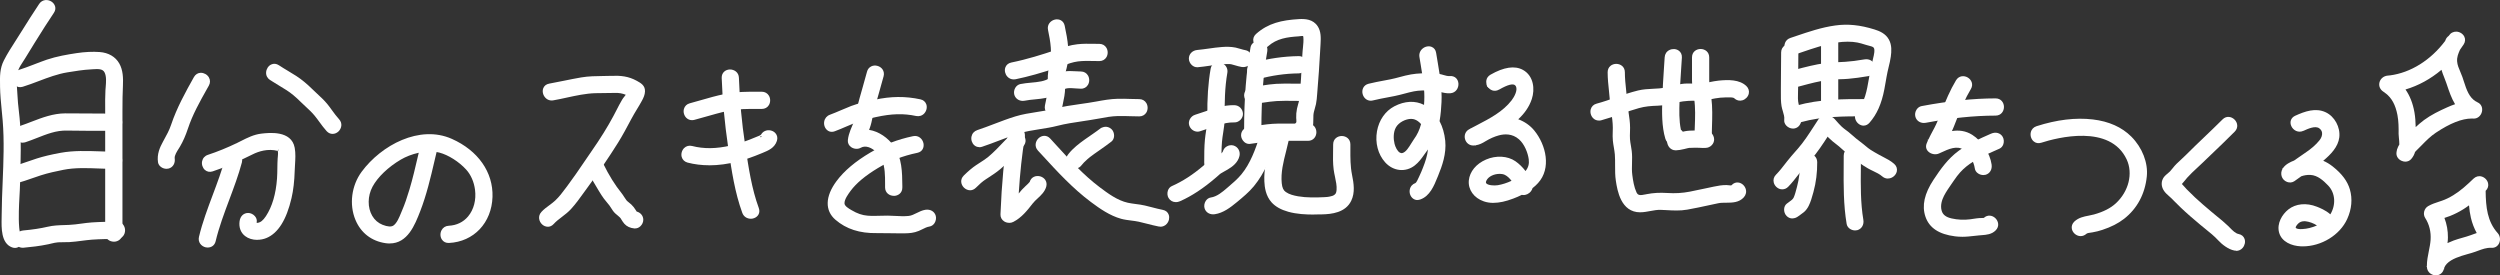<?xml version="1.0" encoding="UTF-8"?>
<svg id="_レイヤー_2" data-name="レイヤー 2" xmlns="http://www.w3.org/2000/svg" viewBox="0 0 580.85 63.97">
  <rect x="0" y="0" width="580.85" height="63.97" fill="#333333" stroke="none"/>
  <defs>
    <style>
      .cls-1 {
        fill: #fff;
      }
    </style>
  </defs>
  <g id="_レイヤー_1-2" data-name="レイヤー 1">
    <g>
      <g>
        <path class="cls-1" d="m98.14,34.07c-.81,3.36-1.54,6.74-2.52,10.05-.5,1.67-1.05,3.32-1.73,4.92-.5,1.17-1.09,2.99-2.19,3.75-.85.59-2.11.23-2.99-.11-1.13-.44-2.05-1.26-2.66-2.3-1.28-2.2-1.12-5.04.06-7.24,1.41-2.64,4.21-4.99,6.76-6.49s6.33-2.43,9.32-1.67c2.33.59,4.88,2.33,6.5,4.11,1.23,1.35,1.95,3.18,2.18,4.97.56,4.4-1.86,8.67-6.58,8.9-1.92.09-1.93,3.09,0,3,5.67-.27,9.47-4.66,9.65-10.23.19-6.02-3.86-10.65-9.16-13.01-7.28-3.24-15.98,1.59-20.34,7.48-4.09,5.53-2.39,14.7,5.22,15.8,4.46.65,6.17-3.66,7.51-7.12,1.76-4.53,2.73-9.31,3.86-14.01.45-1.88-2.44-2.68-2.89-.8h0Z"/>
        <path class="cls-1" d="m90.55,56.57c-.31,0-.63-.02-.96-.07-3.26-.47-5.74-2.39-7-5.4-1.5-3.59-.93-7.99,1.44-11.2,4.57-6.18,13.47-10.96,20.94-7.64,6.1,2.71,9.64,7.75,9.46,13.48-.19,6.03-4.35,10.43-10.12,10.71-.7.03-1.3-.26-1.65-.81-.4-.62-.43-1.45-.08-2.13.33-.64.94-1.03,1.68-1.06,1.83-.09,3.39-.84,4.5-2.17,1.32-1.58,1.91-3.83,1.61-6.17-.23-1.83-.96-3.5-2.05-4.7-1.67-1.84-4.18-3.43-6.25-3.96-.21-.05-.42-.1-.63-.13-.17.71-.33,1.41-.5,2.12-.9,3.86-1.84,7.85-3.3,11.62-1.25,3.2-2.92,7.5-7.09,7.5Zm9.18-24.4c-5.71,0-11.52,3.77-14.89,8.33-2.14,2.89-2.67,6.99-1.32,10.22,1.11,2.67,3.32,4.37,6.22,4.79,4.1.6,5.69-3.51,6.97-6.81,1.44-3.7,2.37-7.66,3.26-11.48.16-.67.31-1.34.47-2-.68-.04-1.38,0-2.07.09-.1.43-.2.86-.3,1.29-.59,2.53-1.21,5.14-1.96,7.68-.59,1.99-1.15,3.57-1.75,4.98-.08.18-.16.38-.24.58-.48,1.18-1.08,2.65-2.12,3.37-.81.56-1.94.54-3.45-.06-1.21-.47-2.24-1.37-2.91-2.52-1.29-2.22-1.27-5.26.05-7.73,1.27-2.38,3.87-4.88,6.95-6.69,1.52-.89,3.23-1.5,4.92-1.8.04-.15.07-.3.11-.45h0c.17-.69.62-1.19,1.26-1.38.71-.21,1.52,0,2.07.52.35.34.56.77.59,1.24.25.04.5.09.74.15,2.28.58,4.93,2.25,6.74,4.26,1.22,1.35,2.04,3.22,2.3,5.25.34,2.62-.33,5.15-1.83,6.94-1.3,1.55-3.1,2.42-5.22,2.52-.48.02-.72.3-.84.52-.18.36-.17.82.03,1.13.16.25.42.37.76.35,5.23-.25,9-4.26,9.17-9.75.17-5.31-3.15-9.99-8.87-12.54-1.56-.7-3.2-1.01-4.84-1.01Zm-2.44,3.32c-1.55.33-3.02.92-4.16,1.59-2.93,1.72-5.39,4.08-6.58,6.3-1.16,2.17-1.19,4.83-.07,6.76.56.97,1.4,1.69,2.41,2.09,1.17.46,2.02.51,2.52.17.8-.56,1.34-1.87,1.77-2.93.09-.21.17-.42.25-.6.59-1.37,1.13-2.92,1.71-4.87.75-2.51,1.36-5.11,1.94-7.62.07-.29.14-.59.21-.88Zm2.18-1.99c-.1,0-.19.01-.28.04-.29.09-.49.31-.57.65h0s-.01.05-.02.07c.66-.06,1.31-.08,1.94-.04-.05-.18-.15-.31-.25-.4-.22-.21-.53-.32-.82-.32Z"/>
      </g>
      <g>
        <path class="cls-1" d="m193.78,30.03c1.57-.57,3.08-1.31,4.64-1.91s3.29-1.03,4.97-1.39c3.27-.72,6.26-.97,9.56-.26,1.88.4,2.69-2.49.8-2.89-3.55-.76-6.89-.67-10.43.1-1.81.39-3.63.77-5.36,1.42s-3.28,1.43-4.97,2.04c-1.8.65-1.02,3.56.8,2.89h0Z"/>
        <path class="cls-1" d="m193.26,30.63c-.4,0-.77-.13-1.08-.4-.55-.46-.82-1.25-.68-2.01.13-.73.61-1.3,1.32-1.56.87-.32,1.73-.69,2.57-1.05.79-.34,1.58-.68,2.39-.99,1.69-.63,3.47-1.02,5.18-1.39l.25-.05c3.77-.82,7.15-.85,10.64-.1.68.15,1.18.58,1.38,1.19.22.69.04,1.51-.48,2.08-.49.54-1.18.75-1.91.6-2.89-.62-5.69-.55-9.35.26-1.59.35-3.28.74-4.9,1.37-.68.26-1.35.55-2.01.84-.85.37-1.74.75-2.63,1.08h0c-.24.09-.47.13-.69.13Zm15.6-7.08c-1.75,0-3.54.21-5.43.62l-.25.05c-1.68.36-3.42.74-5.05,1.35-.79.3-1.57.63-2.35.97-.85.37-1.73.75-2.63,1.07-.47.17-.63.52-.67.79-.07.4.07.84.34,1.07.21.17.47.21.79.09h0c.87-.32,1.74-.69,2.58-1.05.68-.29,1.36-.59,2.05-.85,1.68-.66,3.42-1.06,5.05-1.42,3.81-.84,6.73-.91,9.77-.26.48.1.79-.1.96-.29.27-.3.38-.75.27-1.1-.09-.28-.3-.45-.64-.52-1.6-.34-3.18-.52-4.78-.52Z"/>
      </g>
      <g>
        <path class="cls-1" d="m201.92,16.78c-.75,2.86-1.65,5.68-2.36,8.54-.32,1.28-.48,2.62-.99,3.83s-.95,2.18-1.08,3.44c-.12,1.18,1.35,1.81,2.26,1.3,2.13-1.21,4.79,1.12,5.61,3.01.89,2.06.77,4.46.8,6.66.02,1.93,3.02,1.93,3,0-.03-3.14.02-6.66-1.88-9.34s-5.82-4.74-9.04-2.91l2.26,1.3c.11-1.05.76-2.02,1.12-3,.47-1.25.63-2.64.97-3.94.69-2.71,1.53-5.38,2.24-8.08.49-1.87-2.4-2.67-2.89-.8h0Z"/>
        <path class="cls-1" d="m207.66,45.5c-1,0-2-.67-2.02-1.94v-.81c0-1.93,0-3.94-.75-5.65-.46-1.06-1.69-2.44-3.04-2.89-.69-.23-1.31-.19-1.86.12-.64.37-1.52.32-2.18-.11-.59-.39-.89-1-.82-1.67.05-.44.13-.85.24-1.24h0s0,0,0,0c.2-.73.49-1.41.79-2.12l.09-.22c.34-.8.51-1.65.7-2.54.08-.41.17-.81.27-1.21.4-1.62.87-3.24,1.32-4.82.36-1.24.71-2.48,1.04-3.73h0c.15-.58.49-1,.99-1.25.42-.21.93-.25,1.42-.12.5.13.92.42,1.2.82.31.46.4,1.02.25,1.59-.33,1.26-.69,2.52-1.05,3.77-.41,1.43-.82,2.86-1.19,4.3-.12.46-.21.93-.31,1.4-.18.86-.36,1.75-.67,2.59-.05.13-.1.27-.16.4,2.28.35,4.43,1.88,5.76,3.76,1.91,2.7,1.94,6.17,1.97,9.23v.4c.02,1.27-.98,1.94-1.96,1.95h-.02Zm-6.66-12.45c.38,0,.76.07,1.16.2,1.65.55,3.08,2.15,3.65,3.44.83,1.9.83,4.01.83,6.05v.8c.01.75.64.95,1.02.95h.01c.45,0,.98-.25.97-.94v-.4c-.03-3.06-.05-6.22-1.79-8.66-1.25-1.75-3.28-3.17-5.38-3.38-.24.52-.44,1.02-.49,1.53l-.04.41s.04,0,.07,0Zm-2.88-1.24c-.06.27-.11.54-.14.83-.04.37.18.6.37.73.35.23.82.26,1.14.08.28-.16.58-.27.9-.34l-2.27-1.3Zm1.2-.46l.81.46c.07-.24.16-.47.25-.7-.36.04-.71.12-1.06.24Zm3.08-14.45h0c-.33,1.26-.69,2.5-1.05,3.75-.45,1.56-.91,3.18-1.31,4.78-.1.39-.18.78-.26,1.17-.19.91-.38,1.84-.76,2.73l-.09.22c-.15.36-.3.7-.42,1.03.77-.34,1.56-.5,2.34-.51.1-.22.2-.45.28-.67.28-.77.46-1.62.63-2.44.1-.49.2-.97.32-1.45.37-1.45.78-2.89,1.2-4.33.36-1.25.72-2.5,1.05-3.75.19-.74-.37-1.1-.74-1.19-.26-.07-.52-.05-.73.05-.23.11-.38.31-.46.6Z"/>
      </g>
      <g>
        <path class="cls-1" d="m212.24,32.13c-3.42.71-6.73,1.96-9.74,3.73-2.85,1.68-5.76,3.85-7.74,6.53-1.88,2.54-3.09,5.91-.32,8.3s5.84,3.03,9.26,2.98c2.19-.04,4.38.09,6.57.05,1.05-.02,2.04-.11,3.02-.52.88-.37,1.65-.9,2.61-1.06.81-.13,1.24-1.12,1.05-1.85-.23-.85-1.05-1.17-1.85-1.05-1.4.22-2.5,1.27-3.89,1.43-1.63.19-3.31-.06-4.95-.06s-3.15.13-4.72,0c-1.44-.12-2.68-.61-3.92-1.34-.71-.42-1.86-1.05-1.9-1.99-.06-1.1.92-2.44,1.54-3.27,1.64-2.2,4.13-4,6.46-5.4,2.89-1.74,6.02-2.92,9.32-3.6,1.89-.39,1.09-3.28-.8-2.89h0Z"/>
        <path class="cls-1" d="m209.4,54.22c-.81,0-1.63-.02-2.44-.03-1.09-.02-2.17-.04-3.26-.03-3.96.07-7.1-.95-9.59-3.1-2.49-2.14-2.4-5.41.24-8.97,1.76-2.38,4.42-4.62,7.89-6.66,3.02-1.78,6.35-3.05,9.89-3.79h0c1.3-.28,2.22.65,2.43,1.65.18.89-.18,1.96-1.43,2.22-3.34.69-6.42,1.88-9.16,3.54-2.92,1.76-4.99,3.49-6.32,5.27-.48.65-1.49,2-1.44,2.94.03.62.94,1.16,1.54,1.51l.12.07c1.29.77,2.46,1.17,3.7,1.27,1,.08,2.03.05,3.03.02.55-.01,1.1-.03,1.65-.03.59,0,1.19.03,1.79.07,1.03.06,2.09.11,3.1,0,.63-.07,1.21-.36,1.83-.67.63-.31,1.28-.64,2.04-.76,1.15-.18,2.14.4,2.41,1.42.14.54.03,1.18-.29,1.68-.28.43-.69.71-1.16.79-.58.09-1.11.35-1.66.63-.27.14-.55.27-.84.39-1.11.47-2.24.55-3.2.56-.29,0-.58,0-.87,0Zm-4.86-1.06c.81,0,1.63.02,2.44.03,1.09.02,2.18.05,3.27.03.91-.02,1.88-.08,2.83-.49.27-.11.52-.24.78-.37.6-.3,1.21-.61,1.95-.72.23-.04.39-.21.48-.34.17-.26.24-.61.17-.88-.17-.63-.79-.76-1.28-.68-.6.1-1.16.37-1.75.67-.67.33-1.36.68-2.16.77-1.09.13-2.2.07-3.27,0-.6-.03-1.2-.05-1.79-.07-.52,0-1.05.01-1.57.03-1.03.03-2.09.06-3.14-.03-1.39-.11-2.71-.56-4.13-1.41l-.12-.07c-.78-.47-1.97-1.17-2.03-2.32-.07-1.3,1.04-2.79,1.64-3.59,1.41-1.89,3.57-3.7,6.61-5.53,2.84-1.71,6.03-2.95,9.47-3.66.78-.16.7-.84.66-1.04-.09-.44-.5-1.03-1.25-.87-3.44.72-6.67,1.95-9.59,3.67-3.36,1.98-5.92,4.13-7.6,6.4-1.34,1.82-3.18,5.22-.39,7.62,2.3,1.98,5.22,2.92,8.92,2.86.28,0,.57,0,.85,0Z"/>
      </g>
      <g>
        <path class="cls-1" d="m235.85,17.91c3.34-.68,6.61-1.67,9.84-2.75,1.54-.52,3.07-1.18,4.69-1.39s3.36-.09,5.03-.09c1.93,0,1.93-2.99,0-3-1.68,0-3.36-.1-5.03.09-1.8.2-3.43.8-5.14,1.38-3.35,1.13-6.73,2.16-10.19,2.87-1.89.39-1.09,3.28.8,2.89h0Z"/>
        <path class="cls-1" d="m235.51,18.45c-.57,0-1.09-.23-1.48-.67-.51-.58-.69-1.39-.46-2.08.21-.61.7-1.03,1.38-1.17,3.75-.76,7.38-1.92,10.13-2.85l.53-.18c1.57-.53,3.04-1.04,4.71-1.22,1.32-.15,2.65-.12,3.93-.1.39,0,.77.01,1.16.01.72,0,1.33.34,1.67.94.37.65.37,1.49,0,2.14-.34.59-.95.92-1.66.92h0c-.42,0-.85-.01-1.28-.02-1.22-.03-2.48-.05-3.69.1-1.19.15-2.37.58-3.51.99-.36.13-.72.26-1.08.38-3.94,1.32-6.99,2.17-9.9,2.77h0c-.15.03-.29.04-.44.04Zm17.39-7.29c-.82,0-1.65.02-2.46.11-1.56.17-2.99.66-4.5,1.17l-.53.18c-2.78.94-6.45,2.11-10.25,2.88-.33.07-.54.24-.63.5-.11.34,0,.79.26,1.1.17.2.49.41.97.31,2.87-.58,5.88-1.43,9.78-2.73.35-.12.71-.25,1.06-.37,1.19-.43,2.43-.87,3.72-1.04,1.28-.17,2.58-.14,3.84-.11.42,0,.84.02,1.26.02h0c.36,0,.63-.14.8-.42.19-.33.19-.8,0-1.14-.11-.2-.35-.44-.81-.44-.39,0-.78,0-1.17-.01-.44,0-.89-.01-1.34-.01Z"/>
      </g>
      <g>
        <path class="cls-1" d="m243.98,6.88c.6,2.83,1.08,5.78.29,8.61-.42,1.53-.36,2.98-.32,4.55s-.4,3.05-.69,4.59c-.35,1.89,2.54,2.7,2.89.8.31-1.67.8-3.31.8-5.03,0-.83-.11-1.66-.08-2.48.03-.73.23-1.41.42-2.11.86-3.12.22-6.61-.43-9.71-.4-1.89-3.29-1.09-2.89.8h0Z"/>
        <path class="cls-1" d="m244.91,27c-.13,0-.26-.01-.4-.04-1.04-.19-1.97-1.16-1.73-2.44.07-.39.15-.78.24-1.17.24-1.13.47-2.2.44-3.32v-.28c-.04-1.49-.08-2.9.34-4.41.77-2.78.25-5.78-.3-8.37h0c-.28-1.29.64-2.22,1.63-2.43.89-.19,1.97.18,2.24,1.43.7,3.28,1.31,6.76.43,9.94l-.05.18c-.17.62-.34,1.21-.36,1.82-.02.45,0,.89.04,1.34.02.38.04.75.04,1.13,0,1.31-.27,2.56-.53,3.78-.1.44-.19.89-.27,1.34-.17.92-.86,1.49-1.75,1.49Zm.67-21.5c-.1,0-.19.01-.25.03-.52.11-1.01.55-.86,1.25h0c.58,2.71,1.12,5.84.29,8.84-.38,1.37-.35,2.7-.31,4.12v.28c.04,1.24-.21,2.41-.46,3.55-.08.38-.16.76-.23,1.14-.14.78.48,1.19.93,1.27.19.03.84.09.98-.66.08-.46.18-.91.28-1.36.26-1.22.51-2.38.51-3.58,0-.36-.02-.71-.04-1.07-.03-.48-.05-.95-.04-1.43.03-.73.21-1.4.39-2.05l.05-.18c.82-2.97.23-6.31-.44-9.47-.12-.57-.52-.68-.81-.68Z"/>
      </g>
      <g>
        <path class="cls-1" d="m237.99,22.9c2.44-.51,5.18-.21,7.38-1.54.81-.49,1.55-1.22,2.52-1.35,1.06-.14,2.18.08,3.25.09,1.93.02,1.93-2.98,0-3-1.22-.01-2.43-.2-3.64-.04s-2.17.72-3.16,1.39c-2.05,1.39-4.79,1.06-7.14,1.55-.79.17-1.25,1.1-1.05,1.85.23.82,1.05,1.22,1.85,1.05h0Z"/>
        <path class="cls-1" d="m237.62,23.44c-.92,0-1.72-.57-1.96-1.45-.14-.52-.05-1.12.24-1.6.28-.46.7-.76,1.18-.86.79-.17,1.63-.24,2.44-.32,1.67-.15,3.25-.29,4.52-1.16.96-.65,2-1.3,3.38-1.47.86-.11,1.71-.06,2.53-.02.39.02.79.04,1.18.05.73,0,1.33.36,1.67.96.37.66.36,1.5-.02,2.14-.34.58-.95.93-1.67.9-.4,0-.8-.04-1.21-.07-.69-.05-1.34-.11-1.97-.02-.58.08-1.09.44-1.64.82-.23.16-.46.32-.69.46-1.56.94-3.35,1.11-5.07,1.28-.86.08-1.67.16-2.46.32h0c-.16.03-.31.05-.47.05Zm10.96-5.94c-.34,0-.69.02-1.03.06-1.15.15-2.09.73-2.94,1.31-1.49,1.01-3.27,1.17-4.99,1.33-.82.07-1.59.14-2.33.3-.29.06-.46.28-.53.41-.15.25-.2.56-.13.82.16.59.76.8,1.26.69.84-.18,1.72-.26,2.57-.34,1.69-.16,3.28-.31,4.65-1.14.21-.13.42-.28.63-.42.62-.43,1.26-.88,2.08-.99.73-.1,1.47-.04,2.18.02.38.03.77.06,1.14.07.38-.02.63-.13.79-.41.2-.33.2-.8,0-1.14-.11-.2-.35-.45-.81-.45-.41,0-.82-.03-1.23-.05-.45-.03-.89-.05-1.32-.05Z"/>
      </g>
      <g>
        <path class="cls-1" d="m228.01,33.6c2.84-.94,5.58-2.15,8.44-3.05s6.06-1.04,9.07-1.81,6.25-1.05,9.39-1.64c1.6-.3,3.17-.61,4.81-.65s3.32.07,4.97.08c1.93.01,1.93-2.99,0-3-1.66,0-3.32-.12-4.97-.08s-3.28.32-4.92.63c-3.21.6-6.49.84-9.66,1.66s-6.1.88-9.09,1.8-5.86,2.2-8.83,3.18c-1.82.6-1.04,3.5.8,2.89h0Z"/>
        <path class="cls-1" d="m227.52,34.18c-.43,0-.84-.15-1.16-.44-.54-.49-.8-1.28-.64-2.03.15-.71.63-1.24,1.34-1.48,1.33-.44,2.66-.95,3.95-1.44,1.59-.61,3.23-1.23,4.89-1.74,1.66-.51,3.37-.77,5.02-1.03,1.35-.21,2.75-.43,4.09-.77,1.97-.51,4.01-.8,5.98-1.08,1.22-.17,2.48-.35,3.71-.58,1.67-.31,3.31-.6,5-.64,1.01-.02,2.02,0,3.01.04.66.02,1.32.04,1.98.04.72,0,1.33.35,1.67.95.37.65.37,1.49,0,2.14-.34.58-.94.92-1.66.92h-.01c-.67,0-1.33-.02-2-.04-.97-.03-1.98-.06-2.96-.04-1.5.04-2.93.3-4.44.59l-.29.05c-1.2.22-2.41.4-3.59.58-1.9.28-3.87.57-5.77,1.06-1.35.35-2.73.56-4.06.77-1.65.26-3.35.52-4.98,1.04-1.49.47-2.98,1.04-4.43,1.59-1.3.5-2.65,1.01-4,1.46h0c-.22.07-.43.11-.64.11Zm32.93-10.24c-.25,0-.49,0-.73,0-1.61.04-3.14.3-4.84.62-1.25.23-2.52.42-3.75.59-1.94.28-3.95.56-5.87,1.06-1.39.36-2.81.58-4.19.79-1.62.25-3.29.51-4.88,1-1.63.5-3.25,1.12-4.83,1.72-1.3.5-2.65,1.01-4,1.46-.46.15-.62.48-.67.73-.08.39.05.84.33,1.08.22.2.5.24.83.13h0c1.33-.44,2.67-.95,3.96-1.44,1.46-.56,2.96-1.13,4.48-1.61,1.7-.54,3.44-.81,5.13-1.07,1.31-.2,2.66-.41,3.96-.75,1.95-.5,3.94-.79,5.87-1.08,1.17-.17,2.37-.35,3.55-.57l.29-.05c1.49-.28,3.02-.57,4.6-.61,1.01-.02,2.03,0,3.02.04.66.02,1.32.04,1.97.04h0c.36,0,.63-.14.79-.42.19-.33.2-.8,0-1.14-.11-.2-.35-.44-.81-.44-.67,0-1.34-.02-2.01-.04-.73-.02-1.48-.04-2.22-.04Z"/>
      </g>
      <g>
        <path class="cls-1" d="m234.72,31.04c-1.02,6.21-1.51,12.48-1.76,18.77-.05,1.2,1.29,1.79,2.26,1.3,1.86-.95,3.1-2.55,4.35-4.16.97-1.25,2.58-2.1,3.04-3.7.53-1.86-2.36-2.65-2.89-.8-.06.22-.77.86-1.09,1.16-.55.51-1.03,1.01-1.48,1.6-.98,1.28-1.98,2.56-3.44,3.3l2.26,1.3c.24-6.02.68-12.02,1.66-17.97.13-.8-.21-1.61-1.05-1.85-.72-.2-1.71.24-1.85,1.05h0Z"/>
        <path class="cls-1" d="m234.47,51.77c-.41,0-.81-.11-1.16-.33-.58-.37-.89-.97-.86-1.65.29-7.24.85-13.22,1.77-18.83h0c.08-.47.36-.88.8-1.17.5-.32,1.14-.43,1.67-.28,1.02.28,1.6,1.27,1.41,2.41-.64,3.91-1.1,8.14-1.41,13.04.01-.02.03-.03.04-.05.44-.57.91-1.09,1.54-1.67l.1-.09c.19-.18.78-.72.87-.88.34-1.19,1.5-1.56,2.46-1.29.95.27,1.72,1.18,1.38,2.41-.34,1.17-1.18,1.95-2,2.71-.42.39-.81.75-1.13,1.16-1.29,1.66-2.59,3.31-4.52,4.3-.3.15-.63.23-.96.23Zm-.99-2.81c-.01.28-.02.57-.04.86-.02.42.21.65.4.77.33.21.78.23,1.13.06.25-.13.49-.27.72-.42l-2.21-1.27Zm3.11-2.27c-.05.96-.1,1.95-.14,2.97.99-.84,1.81-1.88,2.66-2.97.41-.53.85-.94,1.28-1.33.75-.69,1.46-1.35,1.71-2.25.19-.66-.25-1.04-.69-1.17-.37-.1-1.03-.08-1.24.65-.07.26-.33.55-1.13,1.3l-.1.09c-.58.54-1.02,1.02-1.42,1.54-.29.38-.59.78-.94,1.18Zm-1.92,1.8l.81.46c.02-.39.03-.77.05-1.15-.27.25-.55.48-.86.69Zm1.52-18.06c-.21,0-.45.07-.64.19-.14.09-.32.25-.36.49h0c-.84,5.1-1.38,10.51-1.68,16.91.8-.42,1.46-1.01,2.09-1.73.31-5.54.79-10.23,1.5-14.55.08-.48-.05-1.11-.69-1.28-.07-.02-.15-.03-.23-.03Z"/>
      </g>
      <g>
        <path class="cls-1" d="m255.78,30.38c-.27.22.18-.13.01,0-.07.05-.14.11-.21.16-.14.11-.29.21-.44.32-.32.23-.64.45-.96.67-.64.45-1.29.89-1.93,1.35-1.3.94-2.6,1.94-3.61,3.21-.26.32-.44.63-.44,1.06,0,.37.16.81.44,1.06.54.5,1.6.66,2.12,0,.46-.58.99-1.11,1.55-1.6.14-.12.29-.24.43-.36.07-.06.15-.12.22-.18,0,0,.29-.23.12-.09s.09-.07.12-.09c.09-.07.18-.14.28-.21.15-.11.31-.23.47-.34,1.32-.94,2.67-1.83,3.94-2.83.62-.49.55-1.62,0-2.12-.66-.6-1.46-.52-2.12,0h0Z"/>
        <path class="cls-1" d="m249.8,39.13c-.54,0-1.1-.21-1.49-.57-.36-.33-.6-.9-.6-1.43,0-.6.26-1.01.55-1.37,1.08-1.36,2.48-2.42,3.71-3.3.51-.37,1.03-.73,1.55-1.08l.39-.27c.32-.22.64-.44.95-.67.15-.1.29-.21.43-.32l.18-.13s0,0,.02-.01h0s.09-.07.13-.1l.29-.21.02.03c.8-.41,1.65-.3,2.32.31.39.36.62.96.6,1.56-.02.55-.25,1.03-.63,1.33-.87.68-1.78,1.31-2.66,1.93-.44.3-.87.61-1.3.91l-.77.57c-.07.07-.16.13-.23.17l-.18.15c-.14.12-.28.23-.42.35-.59.51-1.08,1.02-1.49,1.54-.29.36-.71.58-1.2.62-.05,0-.11,0-.16,0Zm6.19-8.29l-.11.08c-.14.11-.29.22-.44.32-.32.23-.64.45-.96.68l-.39.27c-.51.35-1.02.71-1.53,1.07-1.17.85-2.51,1.86-3.51,3.12-.25.31-.33.5-.33.75s.12.55.28.69c.22.21.58.33.89.3.22-.02.38-.1.5-.24.45-.57.98-1.12,1.62-1.67.11-.1.23-.2.34-.29h0s.45-.36.45-.36c0,0,.02-.02.03-.03h.01s0,0,0,0c0,0,0,0,.02-.01l.82-.6c.44-.31.88-.62,1.31-.92.87-.6,1.77-1.23,2.61-1.89.15-.12.24-.33.25-.58.01-.31-.1-.62-.28-.78-.52-.48-1.06-.27-1.38-.05l-.14.1s-.04.03-.06.04Z"/>
      </g>
      <g>
        <path class="cls-1" d="m241.52,34.64c3.86,4.19,7.65,8.46,12.23,11.89,2.07,1.55,4.35,3.14,6.88,3.83,1.32.36,2.69.38,4.03.67,1.55.34,3.06.81,4.61,1.11,1.89.37,2.69-2.52.8-2.89-1.41-.27-2.78-.68-4.18-1.01-1.3-.31-2.64-.36-3.94-.64-2.48-.54-4.69-2.16-6.69-3.66-4.36-3.27-7.95-7.43-11.62-11.42-1.31-1.42-3.43.7-2.12,2.12h0Z"/>
        <path class="cls-1" d="m269.6,52.66c-.14,0-.28-.01-.42-.04-.88-.17-1.74-.4-2.58-.61-.68-.17-1.36-.35-2.04-.5-.57-.12-1.16-.2-1.74-.27-.76-.1-1.54-.19-2.31-.4-2.64-.72-5.03-2.4-7.05-3.91-4.27-3.19-7.9-7.15-11.41-10.98l-.89-.96c-.89-.96-.58-2.21.16-2.89.7-.65,1.85-.83,2.69.09l1.38,1.51c3.15,3.45,6.4,7.01,10.17,9.84,1.81,1.36,4.06,3.04,6.5,3.57.6.13,1.22.21,1.82.29.7.09,1.41.18,2.13.35.54.12,1.07.26,1.6.4.84.22,1.7.44,2.56.61.68.13,1.18.54,1.38,1.15.23.68.06,1.5-.45,2.08-.39.45-.93.69-1.51.69Zm-27.71-18.37l.89.97c3.48,3.79,7.08,7.72,11.27,10.86,1.95,1.46,4.24,3.08,6.72,3.75.7.19,1.42.28,2.18.38.6.08,1.22.15,1.83.29.7.15,1.39.33,2.08.51.83.21,1.68.43,2.52.6.5.1.81-.12.98-.33.27-.31.37-.76.26-1.09-.09-.26-.3-.43-.63-.49-.89-.17-1.77-.4-2.62-.62-.52-.14-1.05-.27-1.58-.4-.66-.16-1.36-.25-2.03-.33-.62-.08-1.27-.17-1.9-.3-2.65-.57-5-2.33-6.89-3.75-3.85-2.88-7.13-6.49-10.31-9.97l-1.38-1.51c-.57-.62-1.17-.13-1.28-.03-.38.35-.58.96-.1,1.47h0Z"/>
      </g>
      <g>
        <path class="cls-1" d="m278.23,15.11c1.85-.16,3.68-.53,5.54-.68.44-.03.88-.06,1.32-.06.39,0,.86,0,1.12.07.78.19,1.53.47,2.33.61s1.62-.21,1.85-1.05c.2-.72-.25-1.7-1.05-1.85s-1.54-.45-2.33-.61c-1-.21-2.02-.2-3.03-.13-1.92.13-3.82.53-5.74.69-.81.07-1.5.64-1.5,1.5,0,.76.69,1.57,1.5,1.5h0Z"/>
        <path class="cls-1" d="m278.13,15.62c-.44,0-.86-.17-1.22-.5-.43-.4-.69-.96-.69-1.51,0-1.06.82-1.9,1.96-2,.89-.08,1.8-.21,2.68-.33,1-.14,2.03-.29,3.06-.36.87-.06,2.02-.1,3.17.14.37.08.74.19,1.1.3.41.12.81.24,1.21.31.47.08.89.37,1.17.82.32.5.42,1.12.27,1.65-.28,1.01-1.29,1.6-2.41,1.41-.52-.09-1.02-.24-1.5-.38-.28-.08-.57-.17-.86-.24-.11-.03-.36-.05-.99-.05-.43,0-.85.02-1.28.06-.93.07-1.88.21-2.8.34-.89.13-1.81.26-2.73.34h0s-.09,0-.14,0Zm6.99-3.74c-.4,0-.79.02-1.12.04-1,.07-2.01.21-2.99.35-.89.13-1.82.26-2.74.34-.5.04-1.04.37-1.04,1,0,.26.14.57.36.77.1.1.32.24.59.23.89-.08,1.8-.21,2.68-.33.93-.13,1.9-.27,2.86-.35.45-.04.9-.06,1.35-.06.61,0,.99.02,1.24.08.3.08.6.16.9.25.48.14.93.27,1.4.36.52.09,1.11-.09,1.28-.69.07-.26.01-.59-.15-.85-.07-.12-.24-.32-.5-.37-.46-.08-.9-.21-1.32-.34-.34-.1-.68-.2-1.02-.28-.59-.13-1.2-.17-1.77-.17Z"/>
      </g>
      <g>
        <path class="cls-1" d="m281.77,16.06c-.64,3.7-.8,7.39-.75,11.13.03,1.8-.4,3.51-.57,5.3s-.16,3.57-.16,5.35c0,1.93,3,1.93,3,0,0-1.66,0-3.32.13-4.98.14-1.77.61-3.48.61-5.26,0-3.62.02-7.17.64-10.74.33-1.89-2.56-2.7-2.89-.8h0Z"/>
        <path class="cls-1" d="m281.79,39.8c-.99,0-2-.67-2-1.95v-.25c0-1.69,0-3.43.16-5.15.06-.66.16-1.32.26-1.97.17-1.12.33-2.18.31-3.28-.06-4.33.18-7.9.76-11.23h0c.12-.68.51-1.17,1.1-1.39.67-.24,1.48-.08,2.07.41.58.48.84,1.19.71,1.94-.6,3.43-.64,6.86-.63,10.66,0,1.1-.17,2.16-.33,3.2-.11.69-.22,1.41-.28,2.11-.13,1.55-.13,3.14-.13,4.68v.26c0,1.28-1.01,1.95-2,1.95Zm.47-23.65c-.57,3.26-.8,6.77-.74,11.04.02,1.18-.16,2.33-.32,3.44-.1.63-.19,1.27-.25,1.91-.16,1.67-.16,3.39-.16,5.05v.25c0,.7.54.95,1,.95s1-.25,1-.95v-.26c0-1.56,0-3.17.13-4.76.06-.74.18-1.48.29-2.19.17-1.04.32-2.02.32-3.04,0-3.85.03-7.32.64-10.83.09-.51-.15-.82-.36-1-.31-.26-.76-.36-1.09-.24-.25.09-.4.3-.46.62h0Z"/>
      </g>
      <g>
        <path class="cls-1" d="m278.62,30.03c1.4-.42,2.76-.96,4.15-1.39,1.5-.47,2.56-.72,4-.69.78.01,1.54-.7,1.5-1.5s-.66-1.48-1.5-1.5c-3.15-.06-6,1.3-8.95,2.19-.75.23-1.3,1.06-1.05,1.85s1.04,1.29,1.85,1.05h0Z"/>
        <path class="cls-1" d="m278.24,30.59c-.84,0-1.65-.57-1.93-1.45-.15-.47-.1-.98.14-1.44.26-.5.71-.88,1.24-1.04.73-.22,1.45-.47,2.17-.72,2.2-.76,4.47-1.56,6.94-1.5,1.08.02,1.94.87,1.99,1.98.02.5-.18,1.01-.56,1.4-.39.4-.92.65-1.45.62-1.37-.02-2.36.21-3.84.67-.64.2-1.28.42-1.92.65-.74.26-1.49.52-2.24.75-.18.05-.36.08-.53.08Zm8.35-5.14c-2.21,0-4.25.7-6.41,1.45-.73.25-1.46.5-2.2.73-.27.08-.51.28-.65.54-.08.16-.16.4-.07.67.15.48.66.89,1.23.72h0c.74-.22,1.47-.48,2.2-.73.65-.23,1.29-.45,1.95-.66,1.55-.48,2.66-.73,4.16-.71.22-.01.52-.11.71-.32.19-.19.29-.43.28-.66-.03-.58-.45-1.01-1.01-1.02-.06,0-.13,0-.19,0Z"/>
      </g>
      <g>
        <path class="cls-1" d="m273.99,46.28c3.03-1.34,5.74-3.28,8.24-5.43.31-.27.61-.54.92-.81.21-.18-.11.07.04-.04.1-.07.19-.13.29-.19.49-.3,1-.56,1.5-.86,1.11-.65,2.23-1.52,2.54-2.84.18-.79-.24-1.62-1.05-1.85-.76-.21-1.66.26-1.85,1.05,0,0-.07.37-.05.19.02-.15-.13.14.03-.03-.16.18-.33.35-.52.5.18-.14-.21.13-.2.13-.09.06-.18.11-.27.17-.23.14-.47.27-.7.4-1.11.62-2,1.36-2.96,2.19-2.26,1.93-4.74,3.61-7.46,4.82-.74.33-.91,1.41-.54,2.05.45.76,1.31.87,2.05.54h0Z"/>
        <path class="cls-1" d="m273.19,46.96c-.7,0-1.32-.34-1.69-.96-.28-.48-.34-1.12-.16-1.69.16-.5.49-.88.92-1.07,2.49-1.1,4.89-2.65,7.34-4.74,1.04-.89,1.93-1.62,3.04-2.24.24-.14.47-.26.69-.39.09-.05.17-.11.26-.16.06-.05.14-.1.23-.15.09-.07.17-.15.24-.23l.08-.19c.14-.47.44-.86.87-1.11.48-.29,1.06-.37,1.57-.23,1.04.29,1.65,1.36,1.4,2.44-.36,1.56-1.67,2.51-2.77,3.16-.22.13-.44.25-.66.37-.28.15-.56.31-.83.48-.09.05-.17.11-.26.17l-.22.2c-.24.21-.47.42-.71.62-2.91,2.51-5.65,4.31-8.36,5.51h0c-.34.15-.68.22-1,.22Zm11.14-10.64l.03.06s-.19.13-.21.14c-.11.07-.2.13-.3.19-.23.14-.47.27-.7.4-1.05.59-1.9,1.29-2.9,2.14-2.53,2.15-5.01,3.75-7.58,4.89-.23.1-.33.33-.38.46-.1.29-.07.65.07.88.33.56.95.54,1.42.33,2.62-1.16,5.28-2.91,8.11-5.35.19-.17.38-.33.57-.5l-.02-.03.81-.64.04.04c.26-.16.52-.31.79-.45.21-.12.43-.23.63-.36.93-.55,2.03-1.33,2.31-2.52.13-.56-.18-1.11-.69-1.25-.25-.07-.55-.03-.8.12-.22.13-.38.33-.43.56-.02.14-.08.46-.31.58l.02.03-.42.33s0,0-.01,0h0s-.05-.06-.05-.06Z"/>
      </g>
      <g>
        <path class="cls-1" d="m291.04,11.07c-1.1,6.26-1.47,12.59-1.48,18.94,0,1.93,3,1.93,3,0,0-6.07.32-12.15,1.37-18.14.14-.8-.21-1.62-1.05-1.85-.72-.2-1.7.25-1.85,1.05h0Z"/>
        <path class="cls-1" d="m291.06,31.96c-.37,0-.75-.09-1.07-.28-.59-.34-.93-.95-.93-1.67,0-7.14.49-13.36,1.49-19.02h0c.08-.47.37-.89.82-1.17.5-.32,1.12-.42,1.65-.27,1.01.28,1.6,1.29,1.41,2.42-.92,5.26-1.36,11-1.36,18.05,0,.72-.34,1.33-.93,1.67-.32.19-.7.28-1.07.28Zm1.46-21.48c-.21,0-.44.06-.62.18-.12.07-.32.24-.37.5h0c-.98,5.6-1.46,11.77-1.47,18.85,0,.37.14.64.43.8.33.19.8.19,1.14,0,.2-.11.43-.35.43-.81,0-7.11.45-12.9,1.38-18.22.09-.52-.09-1.11-.69-1.28-.07-.02-.15-.03-.23-.03Z"/>
      </g>
      <g>
        <path class="cls-1" d="m294.26,10.39c2.13-1.91,4.61-2.26,7.35-2.44.84-.06,1.61-.35,1.71.62.11,1.09-.07,2.24-.16,3.33-.24,2.98-.29,5.97-.56,8.95-.07.81-.09,1.64-.24,2.44-.13.7-.38,1.37-.53,2.07s-.2,1.34-.17,2.03c.02.58.19,1.13-.26,1.56-1.39,1.34.73,3.46,2.12,2.12s1.03-2.64,1.12-4.33c.05-.91.42-1.76.6-2.65.2-.99.23-2.01.32-3.01.33-3.63.51-7.26.73-10.9.07-1.26.13-2.7-.58-3.79-.91-1.4-2.44-1.54-3.96-1.44-3.63.23-6.83.83-9.62,3.33-1.44,1.29.69,3.41,2.12,2.12h0Z"/>
        <path class="cls-1" d="m302.53,32c-.56,0-1.1-.26-1.49-.66-.68-.7-.89-1.87.02-2.75.17-.17.17-.36.13-.83-.01-.12-.02-.23-.03-.35-.03-.7.03-1.4.18-2.15.07-.34.16-.68.26-1.01.1-.35.2-.69.26-1.05.1-.53.13-1.09.17-1.63.02-.26.04-.51.06-.77.15-1.59.23-3.22.31-4.79.07-1.39.14-2.77.25-4.16.02-.26.05-.53.08-.79.08-.82.17-1.66.09-2.44-.02-.19-.06-.23-.06-.23-.07-.06-.46-.01-.66.01-.15.02-.3.04-.45.05-2.54.17-5,.48-7.05,2.32-.55.5-1.27.65-1.95.43-.73-.24-1.29-.85-1.44-1.57-.13-.63.09-1.26.61-1.73,2.83-2.54,6.02-3.22,9.93-3.46,1.49-.09,3.33.01,4.41,1.67.77,1.18.75,2.61.66,4.09l-.11,1.91c-.17,2.95-.35,6-.62,9-.02.26-.04.51-.06.77-.06.75-.11,1.53-.27,2.29-.07.35-.17.69-.27,1.03-.15.53-.3,1.04-.33,1.55-.02.33-.02.65-.02.96,0,1.29-.02,2.51-1.25,3.71-.42.4-.89.57-1.34.57Zm.04-24.64c.29,0,.58.05.82.25.25.2.39.5.43.91.09.89,0,1.78-.09,2.65-.03.26-.05.52-.07.77-.11,1.38-.18,2.75-.25,4.13-.08,1.58-.17,3.21-.31,4.83-.02.25-.04.5-.06.75-.04.57-.08,1.16-.18,1.74-.07.39-.18.77-.29,1.14-.09.31-.18.62-.24.93-.14.67-.19,1.29-.16,1.91,0,.1.01.2.02.3.04.5.1,1.13-.43,1.64-.49.47-.3,1.01,0,1.33.27.28.86.6,1.42.07.93-.9.94-1.78.95-2.99,0-.32,0-.66.02-1.01.04-.62.2-1.21.36-1.77.09-.32.18-.63.25-.95.14-.7.2-1.45.25-2.17.02-.26.04-.53.06-.79.27-2.99.44-6.03.61-8.97l.11-1.91c.08-1.31.1-2.56-.5-3.49-.78-1.21-2.15-1.31-3.5-1.22-3.7.23-6.7.86-9.32,3.21-.26.23-.36.49-.3.78.08.36.39.7.78.82.24.08.61.11.97-.22h0c2.29-2.05,4.93-2.39,7.65-2.57.14,0,.27-.03.4-.04.2-.02.4-.05.59-.05Z"/>
      </g>
      <g>
        <path class="cls-1" d="m292.17,17.91c3.24-.88,6.24-1.33,9.58-1.37.78,0,1.54-.68,1.5-1.5s-.66-1.51-1.5-1.5c-3.52.04-6.99.56-10.38,1.48-.78.21-1.26,1.07-1.05,1.85s1.06,1.26,1.85,1.05h0Z"/>
        <path class="cls-1" d="m291.79,18.46c-.88,0-1.71-.59-1.95-1.46-.14-.5-.06-1.06.2-1.52.27-.47.69-.8,1.2-.94,3.5-.95,7.03-1.45,10.5-1.5,1.04-.04,1.96.85,2.01,1.98.02.5-.17.98-.53,1.37-.39.41-.92.65-1.47.66-3.2.04-6.2.47-9.46,1.35h0c-.17.05-.34.07-.51.07Zm9.98-4.42h-.01c-3.39.04-6.84.53-10.26,1.46-.25.07-.46.23-.59.47-.14.24-.17.51-.11.76.14.52.71.84,1.23.7h0c3.34-.91,6.42-1.35,9.71-1.39.27,0,.55-.13.75-.34.17-.18.26-.41.25-.63-.02-.5-.4-1.02-.98-1.02Z"/>
      </g>
      <g>
        <path class="cls-1" d="m291.06,23.67c1.84-.18,3.66-.58,5.51-.69,1.95-.11,3.94-.03,5.89-.03s1.93-3,0-3-3.94-.08-5.89.03c-1.85.1-3.67.5-5.51.69-.81.08-1.5.63-1.5,1.5,0,.75.69,1.58,1.5,1.5h0Z"/>
        <path class="cls-1" d="m290.95,24.17c-.42,0-.84-.17-1.19-.48-.43-.39-.7-.98-.7-1.52,0-1.06.8-1.88,1.95-2,.77-.08,1.54-.19,2.31-.31,1.05-.16,2.13-.32,3.22-.38,1.38-.08,2.78-.06,4.14-.04.6,0,1.2-.01,1.79.01,1.28,0,1.95,1.01,1.95,2s-.71,2.03-1.98,2c-.59,0-1.17,0-1.76-.01-1.34-.02-2.72-.04-4.07.04-1.04.06-2.1.22-3.13.37-.79.12-1.57.24-2.36.31h0c-.05,0-.11,0-.16,0Zm7.97-3.75c-.77,0-1.55.01-2.32.05-1.04.06-2.1.22-3.13.37-.79.12-1.57.24-2.36.31-.52.05-1.05.38-1.05,1,0,.27.15.58.38.78.1.09.32.25.58.22h0c.77-.08,1.54-.19,2.31-.31,1.05-.16,2.13-.32,3.22-.38,1.38-.08,2.78-.06,4.14-.04.6,0,1.2,0,1.79.01.7,0,.95-.54.95-1s-.27-1.01-.98-1c-.59,0-1.17,0-1.76-.01-.58,0-1.16-.01-1.75-.01Z"/>
      </g>
      <g>
        <path class="cls-1" d="m290.35,32.94c2.19-.27,4.36-.69,6.57-.71,2.32-.02,4.65,0,6.97,0,1.93,0,1.93-3,0-3-2.32,0-4.65-.02-6.97,0s-4.38.44-6.57.71c-.8.1-1.5.62-1.5,1.5,0,.73.69,1.6,1.5,1.5h0Z"/>
        <path class="cls-1" d="m290.22,33.44c-.4,0-.8-.16-1.13-.45-.45-.4-.74-1-.74-1.55,0-1.05.78-1.85,1.94-2,.57-.07,1.15-.15,1.72-.24,1.6-.23,3.25-.46,4.91-.48,1.54-.01,3.08,0,4.62,0h2.36c1.28,0,1.95,1.01,1.95,2s-.67,2-1.95,2h-2.37c-1.54,0-3.07-.01-4.6,0-1.59.01-3.21.24-4.77.47-.58.08-1.16.17-1.74.24h0c-.06,0-.13.01-.19.01Zm9.12-3.73c-.8,0-1.61,0-2.41,0-1.59.01-3.21.25-4.77.47-.58.08-1.16.17-1.74.24-.51.06-1.06.36-1.06,1,0,.27.16.6.4.8.12.11.31.22.54.2h0c.57-.07,1.15-.15,1.72-.24,1.6-.23,3.25-.46,4.91-.48,1.54-.01,3.08,0,4.61,0h2.37c.7,0,.95-.54.95-1s-.25-1-.95-1h-2.36c-.73,0-1.46,0-2.2,0Z"/>
      </g>
      <g>
        <path class="cls-1" d="m293.18,31.75c-1.03,3.17-2.22,6.48-4.36,9.09-1,1.22-2.24,2.24-3.44,3.27s-2.44,2.06-3.98,2.29c-.8.12-1.24,1.13-1.05,1.85.24.86,1.04,1.17,1.85,1.05,1.85-.27,3.46-1.52,4.85-2.67s2.77-2.29,3.89-3.65c2.5-3.02,3.94-6.72,5.13-10.41.6-1.84-2.3-2.63-2.89-.8h0Z"/>
        <path class="cls-1" d="m281.86,49.8c-.97,0-1.75-.55-2-1.44-.15-.54-.04-1.19.29-1.69.29-.44.7-.71,1.16-.78,1.45-.21,2.71-1.3,3.73-2.17l.35-.3c1.06-.9,2.15-1.84,3.03-2.9,2.1-2.55,3.26-5.81,4.27-8.92.23-.7.76-1.19,1.46-1.34.75-.16,1.55.09,2.04.63.44.48.56,1.15.35,1.81-1.18,3.63-2.63,7.43-5.22,10.57-1.14,1.38-2.55,2.54-3.91,3.67-1.57,1.3-3.21,2.54-5.16,2.83-.14.02-.27.03-.4.03Zm12.75-18.6c-.08,0-.16,0-.24.02-.24.05-.57.21-.72.67h0c-1.04,3.21-2.24,6.56-4.45,9.25-.93,1.14-2.06,2.1-3.15,3.03l-.35.3c-1.11.96-2.5,2.15-4.24,2.4-.23.03-.38.2-.47.34-.17.26-.24.62-.17.88.21.78,1.04.72,1.29.69,1.69-.25,3.2-1.4,4.61-2.57,1.38-1.14,2.75-2.27,3.83-3.58,2.49-3.02,3.9-6.71,5.04-10.25.11-.33.06-.61-.14-.83-.2-.22-.52-.35-.85-.35Z"/>
      </g>
      <g>
        <path class="cls-1" d="m296.03,31.75c-.73,3.41-1.93,6.85-1.77,10.39.08,1.65.42,3.3,1.56,4.56.94,1.03,2.3,1.65,3.62,2.02,2.45.69,5.09.66,7.62.62s5.25-.45,6.42-2.87c.87-1.81.53-3.85.15-5.74-.49-2.38-.39-4.74-.39-7.16,0-1.93-3-1.93-3,0s-.13,3.86.11,5.74c.21,1.61.81,3.25.69,4.88-.07.93-.36,1.31-.97,1.65-.4.23.13-.04-.12.07-.1.04-.19.07-.29.1-.23.07-.46.13-.7.17-.34.07-.76.1-1.28.13-2.02.09-4.19.13-6.17-.21-1.07-.19-2.17-.45-3.06-1.08-.77-.54-1.04-1.34-1.15-2.4-.35-3.41.92-6.79,1.63-10.08.4-1.88-2.49-2.69-2.89-.8h0Z"/>
        <path class="cls-1" d="m305.35,49.85c-1.98,0-4.08-.1-6.04-.65-1.69-.47-2.98-1.2-3.86-2.17-1.38-1.53-1.63-3.51-1.69-4.88-.13-2.72.53-5.38,1.17-7.96.21-.85.42-1.71.61-2.55h0c.27-1.25,1.35-1.62,2.24-1.42,1,.21,1.91,1.14,1.63,2.43-.18.83-.39,1.66-.6,2.5-.62,2.43-1.26,4.95-1.01,7.42.11,1.06.38,1.65.94,2.04.83.58,1.86.82,2.86,1,1.98.34,4.17.29,6.06.2.53-.02.91-.06,1.2-.12.22-.04.43-.09.64-.16.08-.03.17-.05.25-.09.03-.02.05-.03.07-.04.46-.26.66-.49.72-1.25.08-.99-.14-1.98-.36-3.04-.12-.57-.25-1.16-.32-1.75-.18-1.42-.16-2.89-.13-4.3,0-.5.02-1.01.02-1.51,0-1.28,1-1.95,2-1.95h0c.99,0,2,.67,2,1.95v1.03c-.01,2.08-.02,4.04.38,6.03.41,2.01.74,4.14-.19,6.05-1.33,2.75-4.55,3.11-6.86,3.15-.56,0-1.14.02-1.72.02Zm-8.83-18c-.18.86-.4,1.72-.61,2.59-.62,2.5-1.26,5.09-1.14,7.67.09,1.92.54,3.27,1.43,4.25.75.82,1.88,1.45,3.39,1.88,2.41.68,4.98.64,7.48.6,2.04-.03,4.89-.33,5.97-2.59.79-1.63.5-3.5.11-5.42-.43-2.09-.42-4.2-.41-6.24v-1.02c0-.75-.63-.95-1-.95h0c-.46,0-1,.25-1,.95,0,.5,0,1.01-.02,1.53-.02,1.38-.05,2.8.12,4.15.07.54.19,1.09.31,1.66.23,1.08.47,2.19.38,3.32-.07.88-.32,1.41-.89,1.83l.03.06-.94.46-.04-.06c-.21.06-.43.11-.64.16-.35.07-.76.11-1.35.13-1.94.08-4.19.14-6.27-.22-1.11-.19-2.27-.47-3.26-1.16-1.02-.72-1.26-1.8-1.36-2.76-.27-2.65.4-5.25,1.04-7.77.21-.83.42-1.65.6-2.46.15-.7-.34-1.13-.86-1.25-.2-.05-.89-.13-1.06.66h0Z"/>
      </g>
      <g>
        <path class="cls-1" d="m414.33,12.19c0,2.79-.06,5.58-.05,8.37,0,1.32-.08,2.69.14,4,.18,1.11.77,2.17.63,3.31-.1.81.76,1.5,1.5,1.5.89,0,1.4-.69,1.5-1.5.16-1.25-.35-2.42-.64-3.61s-.13-2.51-.13-3.71c0-2.79.05-5.58.05-8.37,0-1.93-3-1.93-3,0h0Z"/>
        <path class="cls-1" d="m416.54,29.87c-.56,0-1.15-.28-1.55-.73-.34-.39-.5-.86-.44-1.33.08-.63-.11-1.25-.31-1.92-.12-.4-.25-.82-.32-1.25-.17-1.07-.16-2.17-.15-3.23,0-.29,0-.57,0-.85,0-1.48.01-2.96.03-4.44.01-1.31.03-2.62.03-3.93h0c0-.72.34-1.33.93-1.67.65-.38,1.49-.38,2.14,0,.59.34.93.95.93,1.67,0,1.32-.01,2.64-.03,3.96-.01,1.47-.03,2.94-.03,4.41,0,.31,0,.64-.02.97-.03.9-.06,1.83.14,2.63.07.29.15.59.24.88.26.92.54,1.87.41,2.9-.15,1.18-.93,1.94-2,1.94Zm-1.71-17.68c0,1.31-.01,2.63-.03,3.94-.01,1.48-.03,2.95-.03,4.43,0,.29,0,.58,0,.87-.01,1.02-.02,2.07.14,3.05.06.37.17.73.29,1.12.22.74.45,1.5.35,2.33-.03.23.09.42.2.54.21.24.53.4.8.4.81,0,.97-.81,1-1.06.1-.83-.13-1.64-.38-2.5-.09-.31-.18-.62-.25-.93-.22-.93-.19-1.92-.16-2.89,0-.32.02-.63.02-.93,0-1.47.01-2.95.03-4.42.01-1.32.03-2.63.03-3.95,0-.37-.14-.64-.43-.8-.33-.19-.8-.19-1.14,0-.29.17-.43.44-.43.8h0Z"/>
      </g>
      <g>
        <path class="cls-1" d="m416.94,12.21c3.21-1.07,6.42-2.3,9.78-2.8,1.62-.24,3.33-.3,4.94,0,.77.15,1.51.4,2.26.62.53.16,1.35.26,1.75.68.68.71.15,2.39-.03,3.2-.3,1.31-.6,2.61-.83,3.93-.5,2.89-.92,5.97-2.93,8.25-1.27,1.44.84,3.57,2.12,2.12,1.9-2.15,2.81-4.76,3.34-7.54.26-1.35.45-2.72.74-4.06.25-1.17.58-2.32.75-3.51s.23-2.53-.37-3.64c-.64-1.18-1.85-1.75-3.07-2.13-2.98-.92-5.78-1.33-8.9-.9-3.56.49-6.94,1.74-10.34,2.88-1.82.61-1.04,3.51.8,2.89h0Z"/>
        <path class="cls-1" d="m433.01,29.2c-.12,0-.23-.01-.35-.04-.71-.14-1.33-.71-1.57-1.43-.23-.69-.08-1.41.41-1.97,1.79-2.03,2.26-4.8,2.72-7.48l.09-.53c.21-1.24.5-2.47.77-3.67l.14-.61c.16-.65.49-2,.08-2.43-.21-.21-.69-.33-1.09-.43-.16-.04-.31-.08-.45-.12l-.44-.13c-.6-.19-1.17-.36-1.77-.48-1.4-.26-3-.26-4.77,0-2.76.41-5.48,1.34-8.11,2.24-.53.18-1.05.36-1.58.54h0c-1.22.41-2.09-.34-2.38-1.21-.32-.96.01-2.21,1.26-2.63l1.33-.45c2.93-.99,5.95-2.02,9.1-2.45,2.94-.41,5.75-.12,9.11.92,1.17.36,2.6.95,3.37,2.37.69,1.27.6,2.71.43,3.95-.11.82-.3,1.61-.49,2.38-.09.38-.18.77-.27,1.16-.17.79-.3,1.59-.44,2.38-.09.56-.19,1.12-.3,1.67-.64,3.36-1.74,5.83-3.46,7.78-.38.43-.85.66-1.36.66Zm-3.69-20.5c.86,0,1.67.07,2.42.21.65.12,1.28.32,1.88.5l.43.13c.12.04.25.07.39.1.52.13,1.17.28,1.57.71.79.83.41,2.35.17,3.36l-.14.59c-.27,1.18-.55,2.4-.76,3.61l-.09.53c-.48,2.81-.97,5.72-2.96,7.97-.33.37-.3.74-.21.99.13.38.47.7.82.77.28.06.54-.04.76-.3,1.59-1.8,2.62-4.12,3.23-7.3.1-.55.2-1.1.29-1.65.14-.81.28-1.62.45-2.42.08-.4.18-.79.27-1.18.18-.75.36-1.52.47-2.29.15-1.08.23-2.32-.32-3.34-.46-.86-1.32-1.44-2.78-1.89-3.22-.99-5.9-1.26-8.68-.88-3.05.42-6.03,1.43-8.91,2.41l-1.33.45c-.67.22-.8.87-.63,1.37.05.14.33.84,1.11.58.52-.17,1.05-.35,1.57-.53,2.67-.91,5.43-1.86,8.29-2.29.94-.14,1.83-.21,2.68-.21Z"/>
      </g>
      <g>
        <path class="cls-1" d="m423.59,8.62v14.97c0,1.93,3,1.93,3,0v-14.97c0-1.93-3-1.93-3,0h0Z"/>
        <path class="cls-1" d="m425.1,25.54c-.99,0-2-.67-2-1.95v-14.97c0-.59.23-1.11.64-1.47,1.07-.92,3.36-.47,3.36,1.47v14.97c0,.59-.23,1.11-.64,1.47-.36.31-.84.48-1.36.48Zm0-17.87c-.46,0-1,.25-1,.95v14.97c0,.7.54.95,1,.95.27,0,.53-.09.71-.24.19-.17.29-.41.29-.71v-14.97c0-.7-.54-.95-1-.95Z"/>
      </g>
      <g>
        <path class="cls-1" d="m416.22,20.05c2.85-.73,5.7-1.64,8.64-1.98,1.5-.17,3.02-.12,4.53-.25s3.11-.36,4.65-.62c.8-.14,1.25-1.12,1.05-1.85-.23-.85-1.04-1.18-1.85-1.05-1.49.26-2.99.46-4.5.56s-3.01.08-4.51.28c-3,.39-5.89,1.26-8.81,2.01-1.87.48-1.08,3.37.8,2.89h0Z"/>
        <path class="cls-1" d="m415.82,20.6c-.51,0-.98-.2-1.35-.57-.53-.54-.74-1.35-.54-2.07.18-.65.68-1.12,1.37-1.29.61-.16,1.21-.32,1.82-.48,2.28-.6,4.64-1.23,7.05-1.54,1-.13,2-.17,2.98-.21.52-.02,1.04-.04,1.57-.08,1.33-.09,2.75-.26,4.45-.56,1.14-.2,2.13.38,2.41,1.41.15.53.04,1.15-.27,1.66-.28.44-.7.73-1.17.81-1.83.31-3.33.51-4.7.63-.67.06-1.35.08-2.02.1-.82.03-1.67.05-2.49.15-2.2.25-4.39.85-6.52,1.42-.69.19-1.37.37-2.06.54-.18.05-.35.07-.53.07Zm17.77-5.83c-.09,0-.18,0-.26.02-1.74.3-3.19.48-4.56.57-.53.04-1.06.06-1.59.08-.95.04-1.93.08-2.89.2-2.34.31-4.67.92-6.92,1.52-.61.16-1.22.32-1.83.48-.35.09-.57.29-.65.59-.1.37.02.82.29,1.1.17.17.46.35.91.23h0c.68-.17,1.36-.36,2.04-.54,2.16-.58,4.39-1.19,6.66-1.45.86-.1,1.73-.13,2.57-.16.66-.02,1.32-.04,1.97-.1,1.34-.11,2.81-.31,4.61-.62.26-.04.42-.25.5-.37.17-.26.23-.59.15-.85-.15-.53-.6-.71-1.02-.71Z"/>
      </g>
      <g>
        <path class="cls-1" d="m418.36,27.89c4.99-1.4,10.15-1.37,15.29-1.37,1.93,0,1.93-3,0-3-5.4,0-10.84.01-16.08,1.48-1.86.52-1.07,3.41.8,2.89h0Z"/>
        <path class="cls-1" d="m417.93,28.45c-.48,0-.93-.18-1.29-.52-.53-.52-.76-1.33-.57-2.06.17-.67.67-1.16,1.36-1.35,5.36-1.5,10.88-1.52,16.22-1.5,1.28,0,1.95,1.01,1.95,2s-.67,2-1.95,2h-.25c-4.95,0-10.06,0-14.9,1.35-.19.05-.38.08-.57.08Zm15.32-4.43c-5.15,0-10.45.04-15.54,1.46-.44.12-.6.42-.66.64-.1.38.03.83.3,1.1.23.23.53.29.89.2h0c4.98-1.39,10.17-1.38,15.17-1.39h.25c.7,0,.95-.54.95-1s-.25-1-.95-1h-.4Z"/>
      </g>
      <g>
        <path class="cls-1" d="m371.89,27.46c2.96-.79,5.79-2.01,8.75-2.83,1.52-.42,2.92-.53,4.49-.58s3.04-.47,4.55-.79c1.61-.34,3.06-.4,4.7-.37,1.4.03,2.69-.28,4.05-.53.84-.16,1.7-.22,2.56-.23.6,0,1.82-.12,2.29.33,1.4,1.33,3.53-.79,2.12-2.12-1.53-1.45-4.08-1.31-6.02-1.12-1.23.12-2.41.46-3.62.63-1.65.22-3.32-.11-4.99.15s-3.43.87-5.18,1.03-3.2.08-4.84.47c-3.28.79-6.38,2.19-9.63,3.06-1.86.5-1.07,3.39.8,2.89h0Z"/>
        <path class="cls-1" d="m371.47,28.01c-.5,0-.96-.19-1.32-.55-.53-.53-.75-1.34-.56-2.06.18-.66.67-1.14,1.37-1.32,1.49-.4,2.99-.92,4.43-1.43,1.69-.59,3.43-1.2,5.21-1.63,1.17-.28,2.31-.34,3.41-.39.5-.02,1-.05,1.51-.09.96-.08,1.94-.32,2.9-.55.73-.18,1.49-.36,2.25-.48.9-.14,1.79-.11,2.66-.09.81.02,1.58.04,2.34-.06.53-.07,1.06-.18,1.59-.29.66-.13,1.35-.27,2.06-.34,2.28-.23,4.82-.26,6.42,1.25.51.49.72,1.14.57,1.79-.17.72-.75,1.32-1.48,1.54-.67.2-1.37.03-1.9-.48-.26-.25-1.2-.22-1.65-.2h-.3c-.91.02-1.72.09-2.47.23l-.66.13c-1.11.22-2.26.43-3.48.42-1.37-.03-2.88,0-4.58.36-.31.06-.61.13-.92.2-1.2.27-2.44.55-3.72.59-1.58.05-2.92.16-4.37.56-1.42.39-2.85.89-4.22,1.37-1.47.51-2.99,1.04-4.53,1.46h0c-.18.05-.37.07-.55.07Zm20.85-7.61c-.51,0-1,.02-1.5.1-.72.11-1.46.29-2.17.46-.99.24-2,.48-3.04.57-.52.05-1.04.07-1.55.1-1.1.05-2.14.11-3.22.37-1.73.42-3.45,1.02-5.12,1.6-1.46.51-2.97,1.04-4.5,1.45-.35.09-.57.3-.66.62-.1.37.02.82.3,1.1.16.16.45.33.9.21h0c1.5-.4,3-.93,4.45-1.43,1.39-.49,2.83-.99,4.29-1.39,1.54-.42,2.96-.55,4.6-.6,1.18-.04,2.38-.31,3.53-.57.31-.07.62-.14.93-.21,1.8-.38,3.38-.41,4.81-.38,1.11.02,2.16-.18,3.27-.4l.67-.13c.81-.15,1.68-.23,2.65-.24h.27c.76-.03,1.81-.06,2.37.47.34.33.69.31.92.25.38-.11.7-.45.79-.81.07-.3-.02-.58-.28-.83-1.3-1.24-3.58-1.19-5.63-.98-.65.07-1.29.19-1.96.33-.55.11-1.09.22-1.65.3-.84.11-1.69.09-2.5.07-.33,0-.66-.02-.98-.02Z"/>
      </g>
      <g>
        <path class="cls-1" d="m387.27,13.34c-.2,3.34-.47,6.67-.55,10.02-.07,2.86-.13,5.98.7,8.75.14.45.54.98,1.05,1.05l.48.07c.8.11,1.61-.2,1.85-1.05.19-.7-.24-1.73-1.05-1.85l-.48-.07,1.05,1.05c-.79-2.64-.66-5.58-.59-8.3.09-3.23.35-6.44.54-9.66.12-1.93-2.88-1.92-3,0h0Z"/>
        <path class="cls-1" d="m389.27,33.74c-.13,0-.26,0-.4-.03l-.48-.07c-.75-.11-1.28-.8-1.46-1.4-.87-2.9-.79-6.23-.72-8.9.06-2.49.23-5.01.39-7.44.06-.86.11-1.73.17-2.59h0c.04-.74.44-1.36,1.09-1.68.69-.34,1.52-.31,2.13.1.54.35.82.95.78,1.65-.05.87-.11,1.74-.17,2.61-.15,2.31-.31,4.69-.37,7.03v.39c-.08,2.25-.14,4.57.31,6.73.17.12.32.29.44.48.33.51.45,1.16.3,1.7-.02.08-.05.15-.08.22l.16.53-.28-.28c-.35.61-1.02.96-1.81.96Zm-1.5-20.37c-.05.87-.11,1.73-.17,2.6-.16,2.43-.32,4.93-.38,7.4-.06,2.6-.14,5.84.68,8.59.09.3.37.66.64.7l.48.07c.51.08,1.12-.07,1.29-.69,0,0,0-.01,0-.02l-2.46-2.46,1.6.22c-.36-2.1-.29-4.28-.23-6.41v-.39c.08-2.36.23-4.76.39-7.07.06-.87.11-1.74.17-2.61.02-.34-.09-.59-.33-.75-.3-.2-.77-.21-1.13-.04-.23.12-.51.36-.54.85h0Z"/>
      </g>
      <g>
        <path class="cls-1" d="m393.61,13.34c0,1.75,0,3.5,0,5.24,0,1.46.28,2.85.5,4.29.47,3.1.08,6.36.08,9.48,0,1.93,2.99,1.93,3,0,0-3.17.33-6.41-.08-9.57-.18-1.41-.49-2.77-.49-4.2,0-1.75,0-3.5,0-5.24,0-1.93-3-1.93-3,0h0Z"/>
        <path class="cls-1" d="m395.68,34.3c-.37,0-.75-.09-1.07-.28-.59-.34-.93-.95-.92-1.67,0-.96.04-1.92.08-2.9.08-2.16.17-4.4-.15-6.51l-.13-.85c-.18-1.13-.37-2.3-.37-3.51v-5.25c0-1.28,1-1.95,2-1.95h0c.99,0,2,.67,2,1.95v5.24c0,.97.15,1.9.3,2.88.07.41.13.83.19,1.25.29,2.25.22,4.56.15,6.79-.03.95-.06,1.9-.06,2.84,0,.72-.34,1.33-.94,1.67-.32.19-.69.28-1.07.28Zm-.57-21.91h0c-.46,0-1,.25-1,.95v5.24c0,1.13.18,2.21.36,3.36l.14.86c.33,2.2.24,4.49.16,6.69-.04.96-.07,1.92-.08,2.86,0,.37.14.64.43.8.33.19.8.2,1.14,0,.2-.11.43-.35.44-.81,0-.95.03-1.91.06-2.87.07-2.19.14-4.46-.14-6.63-.05-.41-.12-.82-.18-1.23-.15-.98-.31-1.99-.31-3.04v-5.24c0-.75-.63-.95-1-.95Z"/>
      </g>
      <g>
        <path class="cls-1" d="m389.35,34.42c.64-.03,1.27-.14,1.88-.29.26-.06.52-.13.78-.19.13-.03.27-.05.4-.08.11-.02.08-.01-.11.01.08,0,.16-.02.24-.02,1.23-.08,2.49,0,3.72,0,.78,0,1.54-.69,1.5-1.5s-.66-1.5-1.5-1.5c-1.24,0-2.49-.08-3.72,0-.64.04-1.26.17-1.88.33-.26.06-.52.13-.78.18-.11.02-.23.05-.34.06.42-.02-.11,0-.19,0-.78.03-1.54.67-1.5,1.5.04.78.66,1.53,1.5,1.5h0Z"/>
        <path class="cls-1" d="m389.28,34.92c-1.14,0-1.89-1.01-1.94-1.98-.02-.49.15-.96.5-1.33.38-.42.92-.67,1.48-.69.08,0,.16,0,.24,0,.04,0,.08-.02.12-.02l.1-.02c.23-.05.46-.1.69-.16.59-.15,1.29-.31,2.03-.36.86-.06,1.73-.04,2.57-.02.4,0,.79.02,1.19.02,1.07,0,1.95.87,2,1.98.02.5-.17.99-.54,1.38-.39.41-.92.64-1.46.64h0c-.4,0-.8,0-1.21-.02-.82-.02-1.67-.04-2.48.02-.03,0-.06,0-.1,0l-.36.07c-.19.04-.38.09-.57.14l-.19.05c-.76.19-1.39.28-1.98.31-.03,0-.05,0-.08,0Zm.28-3.01c-.08,0-.17,0-.2,0-.29.01-.59.15-.79.37-.11.12-.25.33-.23.61.02.51.43,1.06.98,1.02h0c.53-.02,1.1-.11,1.79-.28l.18-.05c.2-.05.4-.1.61-.15l.33-.06h0s.09-.02.15-.02c.04,0,.08,0,.13-.01.86-.06,1.73-.04,2.57-.02.4,0,.79.02,1.19.02h0c.26,0,.54-.12.73-.33.18-.19.27-.42.26-.65-.03-.58-.46-1.02-1-1.02-.4,0-.8,0-1.21-.02-.82-.02-1.67-.04-2.48.02-.66.04-1.3.19-1.79.32-.31.08-.55.14-.8.19-.07.02-.14.03-.19.04-.03,0-.06.01-.1.02h0s0,0-.01,0c-.03,0-.07,0-.1,0h0Z"/>
      </g>
      <g>
        <path class="cls-1" d="m374.02,16.79c0,2.19.35,4.35.52,6.53s.68,4.27.69,6.37c0,.98-.09,1.95,0,2.93.1,1.08.37,2.13.46,3.21.17,2.06-.09,4.06.23,6.12.48,3.05,1.43,6.91,5.22,6.88,1.61-.02,3.13-.62,4.75-.57,2.03.07,4.02.31,6.04-.04,2.4-.42,4.77-.98,7.16-1.48,1.89-.4,4.27.37,5.71-1.24,1.28-1.44-.83-3.56-2.12-2.12-.33.37-1.04.14-1.52.12-.96-.02-1.93.15-2.87.34-1.86.39-3.72.82-5.59,1.18s-3.49.44-5.34.32c-1.62-.1-3.06-.04-4.65.27-1.18.23-2.33.57-2.93-.7s-.83-2.78-1.02-4.16c-.25-1.88.1-3.77-.14-5.65-.12-.9-.32-1.79-.4-2.7s.01-1.81.01-2.72c0-2.04-.52-4.1-.67-6.14-.16-2.26-.54-4.49-.54-6.76,0-1.93-3-1.93-3,0h0Z"/>
        <path class="cls-1" d="m381.09,49.33c-4.52,0-5.32-5.11-5.66-7.3-.19-1.22-.18-2.43-.18-3.59,0-.84.01-1.71-.06-2.56-.04-.54-.14-1.07-.23-1.63-.09-.52-.18-1.05-.23-1.58-.07-.69-.05-1.37-.03-2.03,0-.32.02-.63.02-.95,0-1.22-.19-2.49-.36-3.73-.12-.85-.25-1.73-.32-2.6-.06-.73-.14-1.46-.21-2.19-.15-1.43-.31-2.9-.31-4.38h0c0-1.28,1-1.95,2-1.95h0c.99,0,2,.67,2,1.95,0,1.41.15,2.84.3,4.23.09.83.18,1.66.24,2.49.06.83.19,1.7.31,2.53.18,1.19.36,2.42.36,3.65,0,.32-.01.64-.02.95-.02.59-.04,1.16,0,1.72.04.51.13,1.02.22,1.53.07.38.13.77.18,1.15.12.97.1,1.94.07,2.88-.03.96-.05,1.86.07,2.76.17,1.31.41,2.8.97,4.01.35.75.87.73,2.13.47l.25-.05c1.53-.3,3.01-.38,4.78-.27,1.87.12,3.48.02,5.22-.31,1.24-.24,2.47-.5,3.7-.77.63-.14,1.25-.27,1.88-.4.94-.2,1.96-.38,2.98-.36.14,0,.3.02.46.04.18.02.61.08.68,0,.46-.52,1.09-.75,1.72-.61.71.15,1.33.71,1.57,1.44.23.69.07,1.4-.42,1.96-1.11,1.25-2.7,1.26-4.11,1.27-.67,0-1.3,0-1.88.13-.7.15-1.41.3-2.11.45-1.65.36-3.36.73-5.07,1.03-1.64.29-3.26.2-4.83.11-.44-.02-.88-.05-1.32-.06-.8-.03-1.58.12-2.41.27-.75.14-1.52.29-2.32.29h-.06Zm-5.57-33.49c-.46,0-1,.25-1,.95h0c0,1.43.15,2.87.3,4.27.08.74.16,1.48.22,2.22.07.83.19,1.7.31,2.54.18,1.27.37,2.58.38,3.87,0,.33,0,.66-.02.98-.02.65-.04,1.27.02,1.9.05.5.13,1,.22,1.5.1.56.19,1.13.24,1.72.07.9.07,1.79.06,2.65,0,1.18-.01,2.29.16,3.43.5,3.19,1.44,6.45,4.67,6.45h.05c.71,0,1.41-.14,2.15-.28.84-.16,1.71-.32,2.63-.29.45.02.89.04,1.33.06,1.58.09,3.08.17,4.6-.1,1.68-.29,3.38-.66,5.03-1.02.7-.15,1.41-.31,2.12-.46.67-.14,1.38-.15,2.07-.15,1.31,0,2.55-.02,3.37-.93.33-.37.3-.73.22-.98-.13-.38-.46-.7-.82-.78-.29-.06-.55.04-.78.3-.42.47-1.07.39-1.55.33-.13-.02-.25-.03-.36-.03-.92-.02-1.87.15-2.75.33-.63.13-1.25.27-1.87.4-1.24.27-2.48.54-3.72.77-1.83.35-3.52.45-5.47.33-1.69-.11-3.08-.02-4.52.26l-.25.05c-1.12.22-2.51.51-3.23-1.03-.63-1.33-.88-2.92-1.06-4.3-.13-.99-.1-1.97-.08-2.92.03-.94.05-1.83-.06-2.73-.05-.37-.11-.74-.17-1.11-.09-.52-.18-1.06-.23-1.61-.05-.63-.03-1.25-.01-1.84.01-.31.02-.61.02-.92,0-1.15-.18-2.35-.35-3.5-.13-.85-.26-1.73-.32-2.6-.06-.82-.15-1.64-.23-2.46-.15-1.41-.31-2.87-.31-4.34,0-.7-.54-.95-1-.95Z"/>
      </g>
      <g>
        <path class="cls-1" d="m447.35,28.03c5.39-1.01,10.82-1.66,16.31-1.67,1.93,0,1.93-3,0-3-5.75.01-11.46.72-17.1,1.78-.8.15-1.25,1.11-1.05,1.85.23.84,1.05,1.2,1.85,1.05h0Z"/>
        <path class="cls-1" d="m446.99,28.57c-.94,0-1.73-.56-1.97-1.45-.15-.53-.05-1.14.26-1.63.28-.45.7-.75,1.18-.84,6.34-1.19,11.97-1.78,17.2-1.79h0c1.27,0,1.94,1,1.94,1.99,0,1-.67,2.01-1.95,2.01-5.01.01-10.31.56-16.21,1.67h0c-.15.03-.3.04-.45.04Zm16.66-4.71h0c-5.17.01-10.73.59-17.01,1.77-.27.05-.44.26-.51.38-.16.26-.22.58-.15.84.17.61.76.79,1.27.69h0c5.96-1.12,11.32-1.67,16.4-1.68.75,0,.95-.63.95-1.01,0-.46-.25-.99-.94-.99Z"/>
      </g>
      <g>
        <path class="cls-1" d="m454.87,18.92c-1.4,2.32-2.43,4.84-3.44,7.35-.49,1.22-.94,2.45-1.55,3.62s-1.28,2.37-1.79,3.63c-.54,1.36,1.16,2.17,2.2,1.69,1.89-.86,4.33-2.19,6.29-.77,1.43,1.04,2.49,2.91,2.74,4.64.12.8,1.13,1.24,1.85,1.05.86-.24,1.17-1.04,1.05-1.85-.37-2.5-2.13-5.18-4.27-6.53-3-1.9-6.28-.44-9.17.87l2.2,1.69c.47-1.17,1.15-2.23,1.72-3.36s1.02-2.38,1.5-3.58c.95-2.38,1.93-4.75,3.26-6.95,1-1.66-1.6-3.17-2.59-1.51h0Z"/>
        <path class="cls-1" d="m460.81,40.67c-.41,0-.84-.12-1.2-.36-.44-.28-.71-.7-.78-1.16-.24-1.66-1.27-3.39-2.54-4.31-1.56-1.13-3.56-.21-5.32.61l-.46.21c-.78.36-1.85.17-2.48-.44-.53-.5-.67-1.2-.39-1.89.1-.25.2-.49.31-.73l-.12-.09.21-.09c.34-.73.71-1.44,1.08-2.12l.34-.64c.49-.93.88-1.93,1.27-2.9l.26-.67c1.08-2.7,2.08-5.12,3.47-7.43h0c.67-1.11,1.89-1.16,2.75-.64.84.51,1.35,1.59.7,2.67-1.32,2.19-2.31,4.6-3.22,6.88l-.3.76c-.27.7-.55,1.42-.87,2.12,1.57-.25,3.18-.09,4.72.88,2.26,1.43,4.11,4.26,4.49,6.88.17,1.16-.4,2.12-1.41,2.4-.16.04-.32.06-.49.06Zm-6.19-7.36c.77,0,1.54.2,2.26.72,1.5,1.09,2.66,3.04,2.94,4.98.03.23.2.38.34.47.26.17.61.24.88.17.78-.21.72-1.04.69-1.29-.35-2.36-2.01-4.9-4.04-6.18-1.52-.96-3.13-.98-4.74-.6-.15.28-.3.55-.45.83-.31.56-.6,1.1-.86,1.65.95-.4,1.97-.74,2.98-.74Zm-5.87-.08c-.07.16-.13.31-.2.47-.13.32-.08.58.15.8.34.33.96.44,1.38.25l.41-.19-1.74-1.34Zm.99-.5l1.03.79c.25-.53.53-1.05.8-1.55-.62.22-1.24.48-1.84.75Zm5.55-13.56c-1.35,2.25-2.34,4.63-3.4,7.28l-.26.66c-.39,1-.8,2.02-1.31,3l-.34.64c-.18.34-.36.68-.53,1.01.89-.39,1.83-.78,2.81-1.05.44-.89.81-1.84,1.17-2.75l.3-.77c.92-2.32,1.94-4.77,3.29-7.02.35-.59.03-1.07-.36-1.3-.33-.2-.98-.35-1.38.3h0Z"/>
      </g>
      <g>
        <path class="cls-1" d="m318.9,22.85c1.67-.42,3.36-.69,5.05-1.02,1.51-.3,2.98-.8,4.49-1.09,1.36-.26,2.87-.23,4.25-.22,1.46,0,2.76.76,4.24.66,1.91-.14,1.93-3.14,0-3-.74.05-1.35-.19-2.06-.38s-1.45-.27-2.18-.28c-1.56,0-3.22,0-4.77.27s-3.17.83-4.78,1.14c-1.69.33-3.38.61-5.05,1.02-1.87.47-1.08,3.36.8,2.89h0Z"/>
        <path class="cls-1" d="m318.48,23.4c-.98,0-1.68-.73-1.89-1.57-.24-.94.16-2.06,1.38-2.37,1.22-.3,2.46-.54,3.66-.76.47-.09.94-.18,1.41-.27.73-.14,1.46-.34,2.18-.53.85-.23,1.72-.46,2.61-.61,1.6-.28,3.35-.29,4.85-.28.82,0,1.6.11,2.31.3l.41.12c.52.15.96.28,1.48.24,1.08-.07,1.89.63,1.97,1.73.07,1.03-.57,2.17-1.9,2.27-.88.06-1.67-.14-2.43-.34-.63-.16-1.23-.31-1.84-.32h-.35c-1.28-.01-2.61-.02-3.81.21-.75.14-1.5.35-2.23.54-.73.19-1.49.4-2.26.55-.48.09-.96.19-1.45.28-1.18.22-2.4.45-3.58.74-.19.05-.36.07-.53.07Zm13.64-5.39c-1.32,0-2.78.04-4.11.27-.84.14-1.7.37-2.52.59-.73.19-1.48.4-2.24.54-.47.09-.95.18-1.42.27-1.19.22-2.42.45-3.6.75-.65.16-.76.72-.65,1.15.09.38.45.96,1.21.77h0c1.21-.3,2.44-.53,3.64-.76.48-.09.96-.18,1.44-.27.73-.14,1.48-.34,2.19-.53.75-.2,1.52-.4,2.3-.56,1.3-.25,2.67-.24,4-.23h.35c.74,0,1.42.18,2.08.35.72.18,1.41.37,2.11.31.77-.06,1.01-.75.97-1.2-.01-.2-.13-.87-.9-.8-.69.05-1.27-.12-1.83-.28l-.4-.11c-.63-.17-1.32-.26-2.06-.26-.19,0-.38,0-.57,0Z"/>
      </g>
      <g>
        <path class="cls-1" d="m330.3,13.16c.38,2.48.87,4.96,1.07,7.47.18,2.28,0,4.49-.37,6.74-.34,2.03-.89,3.67-2.1,5.32-.73,1-1.58,2.95-2.86,3.33-1.37.4-2.24-1.44-2.5-2.48-.33-1.33-.32-3.05.4-4.26.85-1.43,3.14-2.52,4.78-2.05,1.76.51,2.91,2.57,3.34,4.22.68,2.67.05,5.13-.94,7.63-.28.7-.55,1.4-.88,2.07-.22.44-.69,1.67-1.18,1.85-1.81.63-1.03,3.53.8,2.89,2.13-.74,3.05-3.26,3.83-5.18,1.03-2.54,1.91-5.14,1.64-7.93s-1.46-5.66-3.81-7.42c-2.21-1.66-4.96-1.45-7.32-.2-4.25,2.23-5.17,8.68-1.97,12.23,1.66,1.84,4.25,2.2,6.21.65.82-.65,1.45-1.49,2.05-2.35.63-.9,1.37-1.79,1.91-2.75,1.52-2.65,1.93-6.23,2.07-9.23.17-3.81-.67-7.6-1.24-11.35-.29-1.9-3.19-1.09-2.89.8h0Z"/>
        <path class="cls-1" d="m329.33,46.48c-.41,0-.8-.14-1.12-.42-.55-.47-.81-1.27-.66-2.02.14-.72.62-1.27,1.33-1.52.22-.11.62-1,.75-1.29.05-.12.1-.22.14-.3.33-.67.6-1.36.87-2.04.52-1.32.98-2.7,1.14-4.17-.1.13-.19.26-.29.4-.21.29-.42.57-.62.86-.6.86-1.26,1.75-2.15,2.45-2.12,1.67-5.01,1.38-6.89-.71-1.67-1.85-2.37-4.55-1.9-7.23.46-2.57,1.92-4.68,4.01-5.78,2.43-1.28,4.89-1.38,6.92-.34.1-1.3.1-2.51,0-3.71-.14-1.83-.45-3.68-.75-5.48-.11-.65-.22-1.3-.32-1.95h0c-.12-.76.16-1.47.76-1.96.61-.49,1.42-.64,2.07-.38.57.22.95.72,1.05,1.39.11.74.24,1.49.37,2.23.5,3,1.03,6.11.88,9.21-.06,1.28-.17,2.84-.45,4.43.7,1.33,1.15,2.88,1.32,4.57.29,3.01-.71,5.8-1.68,8.17l-.13.31c-.79,1.95-1.77,4.38-4,5.15-.23.08-.46.12-.67.12Zm3.49-13.31c.13,2.2-.51,4.22-1.25,6.09-.26.66-.55,1.4-.9,2.11l-.13.27c-.4.88-.77,1.63-1.34,1.82-.47.16-.62.5-.67.76-.08.4.06.84.33,1.08.21.18.49.22.81.11,1.8-.63,2.69-2.82,3.4-4.58l.13-.31c.92-2.26,1.88-4.91,1.61-7.69-.1-1.08-.33-2.09-.68-3.02-.31,1.18-.73,2.33-1.31,3.36Zm-4.94-8.5c-1.12,0-2.3.31-3.48.93-1.81.95-3.08,2.8-3.49,5.07-.42,2.38.19,4.77,1.65,6.39,1.54,1.71,3.81,1.95,5.53.59.78-.62,1.39-1.44,1.95-2.24.21-.29.42-.58.64-.88.38-.52.78-1.06,1.11-1.6-.04-.45-.12-.9-.23-1.36-.14-.56-.37-1.15-.66-1.69-.38,1.15-.9,2.14-1.61,3.1-.17.24-.36.54-.55.85-.63,1.03-1.42,2.32-2.57,2.66-.49.14-.98.08-1.42-.17-.89-.51-1.48-1.75-1.7-2.66-.33-1.32-.38-3.23.46-4.64.92-1.54,3.4-2.84,5.35-2.27.6.17,1.13.49,1.59.91.02-.12.04-.25.07-.37.1-.63.19-1.23.26-1.82-.86-.53-1.84-.79-2.88-.79Zm0,2.95c-1.29,0-2.87.81-3.52,1.92-.69,1.15-.62,2.81-.35,3.88.19.75.65,1.71,1.23,2.04.21.12.42.15.65.08.78-.23,1.46-1.34,2-2.22.21-.34.41-.66.59-.92.8-1.09,1.32-2.19,1.69-3.57-.46-.53-1-.93-1.6-1.11-.21-.06-.45-.09-.69-.09Zm3.38.96c.62.86,1.04,1.86,1.27,2.74,0,.03.02.06.02.1.4-.98.68-2.03.88-3.09-.48-.83-1.07-1.57-1.76-2.18-.06.42-.12.85-.19,1.29-.07.4-.14.78-.22,1.14Zm.55-3.61c.7.53,1.33,1.17,1.86,1.89.15-1.14.22-2.23.26-3.17.14-3-.38-6.05-.87-9-.13-.75-.25-1.5-.37-2.25-.05-.31-.19-.52-.42-.61-.31-.12-.76-.03-1.08.23-.18.15-.48.48-.4,1.02h0c.1.65.21,1.3.31,1.94.3,1.81.61,3.69.76,5.56.11,1.41.09,2.84-.05,4.39Z"/>
      </g>
      <path class="cls-1" d="m346.15,20.42c.97,0,.97-1.5,0-1.5s-.97,1.5,0,1.5h0Z"/>
      <g>
        <path class="cls-1" d="m348.05,20.39c.98-.56,3.48-2.01,4.44-.79s-.15,3.08-.87,4.02c-2.54,3.3-6.53,4.95-10.09,6.9-1.31.71-.72,2.82.76,2.8,1.01-.02,1.74-.39,2.59-.91,1.02-.62,2.1-1.12,3.25-1.43,1.82-.49,3.66-.25,5.12,1.03,1.33,1.17,2.21,3.24,2.44,4.97.27,2.03-.77,3.35-2.4,4.42s-3.36,1.82-5.2,2.13c-1.12.19-4.1.06-3.18-1.81.78-1.59,3.35-2.24,4.89-1.55,1.43.64,2.52,2.5,3.11,3.87.77,1.77,3.35.24,2.59-1.51s-2.1-3.55-3.7-4.65c-1.83-1.26-4.37-1.2-6.35-.34-1.84.79-3.48,2.34-3.69,4.42s1.26,3.73,3.15,4.36c2.1.71,4.49.13,6.49-.64s4.09-1.85,5.57-3.47c2.99-3.27,1.69-8.4-.88-11.55-1.51-1.85-3.95-2.99-6.34-2.96-1.34.02-2.68.4-3.91.89-.68.27-1.34.57-1.98.93-.47.26-1.01.78-1.57.79l.76,2.8c4.46-2.44,10.63-4.96,12.38-10.24.73-2.19.36-4.97-1.83-6.17s-5.06-.03-7.06,1.11c-1.67.96-.17,3.55,1.51,2.59h0Z"/>
        <path class="cls-1" d="m346.98,47.14c-.8,0-1.54-.12-2.22-.35-2.31-.78-3.71-2.74-3.49-4.89.21-2.03,1.7-3.84,3.99-4.83,2.34-1.01,5.02-.86,6.83.39.84.58,1.65,1.37,2.35,2.28.65-.8.89-1.67.75-2.71-.2-1.5-.98-3.53-2.27-4.66-1.57-1.38-3.4-1.26-4.66-.92-1.04.28-2.06.73-3.12,1.37-.68.42-1.38.8-2.25.93l-.16.09-.02-.06c-.13.01-.27.02-.41.03-.91,0-1.67-.59-1.92-1.51-.24-.9.13-1.8.91-2.23.12-.07.24-.13.36-.2l-.02-.06h.13c.48-.26.96-.51,1.45-.76,2.94-1.53,5.98-3.11,8.01-5.75.61-.79,1.57-2.52.88-3.4-.46-.58-1.73-.27-3.78.91h-.02c-1.12.65-2.21.11-2.7-.76-.49-.86-.41-2.05.69-2.69,3.12-1.79,5.66-2.16,7.55-1.12,2.5,1.38,2.82,4.48,2.06,6.77-.62,1.87-1.75,3.4-3.15,4.7,1.45.53,2.77,1.44,3.73,2.62,2.75,3.37,3.99,8.79.87,12.2-.38.42-.8.81-1.28,1.18-.07.25-.18.48-.35.7-.46.62-1.21.97-1.9.9-.08,0-.16-.02-.24-.04-.61.31-1.28.6-2,.87-1.73.66-3.25.99-4.6.99Zm1.47-9.73c-.92,0-1.89.19-2.8.59-1.95.84-3.22,2.34-3.39,4.01-.2,1.93,1.27,3.32,2.82,3.83,1.61.54,3.62.33,6.15-.63.5-.19.98-.39,1.43-.6-.08-.11-.14-.23-.2-.37-.15-.33-.39-.85-.71-1.39-1.18.57-2.39.97-3.57,1.17-.88.15-2.94.14-3.67-.84-.24-.32-.44-.88-.04-1.68.93-1.89,3.83-2.56,5.55-1.78.83.37,1.52,1.07,2.08,1.83.31-.18.63-.37.93-.57.26-.17.49-.34.71-.52-.65-.87-1.41-1.62-2.2-2.17-.85-.58-1.93-.88-3.07-.88Zm4.18,4.98c.32.53.56,1.05.74,1.46.06.13.12.23.2.31.57-.31,1.1-.64,1.57-.98,0-.13-.03-.28-.1-.44-.21-.49-.47-.98-.76-1.44-.24.2-.49.37-.72.52-.31.2-.62.39-.93.57Zm-4.24-1.99c-1.19,0-2.54.55-3.03,1.54-.21.43-.09.59-.05.64.36.49,1.86.59,2.7.45,1.05-.18,2.12-.53,3.18-1.02-.44-.58-.98-1.11-1.58-1.39-.35-.16-.77-.23-1.21-.23Zm6.64.2c.36.55.67,1.14.93,1.73.02.04.04.08.05.13.21-.19.41-.39.59-.59,2.74-3,1.58-7.85-.9-10.89-.98-1.2-2.35-2.07-3.84-2.49-.8.64-1.66,1.23-2.55,1.78,1.61-.12,3.09.34,4.27,1.37,1.59,1.39,2.4,3.72,2.6,5.28.22,1.65-.37,2.83-1.15,3.69Zm-13.11-9.73c-.05.03-.1.05-.15.08-.46.25-.52.73-.42,1.09.09.36.41.75.93.76.06,0,.11,0,.17,0l-.52-1.93Zm.98-.19l.46,1.69c.44-.23.89-.47,1.35-.71,1.95-1.02,4.03-2.1,5.82-3.42-.26-.03-.52-.04-.79-.03-1.12.02-2.34.3-3.73.86-.74.3-1.37.59-1.92.9-.12.07-.25.15-.38.24-.25.17-.52.35-.82.47Zm6.96-3.48c.58,0,1.17.07,1.74.19,1.51-1.29,2.72-2.81,3.34-4.68.64-1.91.41-4.47-1.59-5.58-1.57-.87-3.78-.49-6.57,1.11-.6.34-.55.93-.32,1.32.19.33.68.78,1.34.4l.25.43-.23-.44c1.15-.66,3.84-2.2,5.07-.66,1.3,1.65-.49,4.15-.87,4.63-1.07,1.38-2.37,2.48-3.78,3.43.52-.1,1.02-.15,1.5-.15.04,0,.08,0,.12,0Zm-1.81-6.81l-.25-.43h0l.25.43Z"/>
      </g>
      <g>
        <path class="cls-1" d="m9.53,1.18c-1.5,2.24-2.95,4.51-4.36,6.8-1.28,2.06-2.72,4.11-3.82,6.28-.96,1.88-.86,3.81-.83,5.87.04,2.64.4,5.2.61,7.83.59,7.3-.19,14.62-.23,21.92-.01,2.09-.4,6.2,2.07,7.12,1.81.67,2.59-2.22.8-2.89.12.04.51.42.57.42,0,0-.09-.14-.08-.14,0,0,0,.06-.06-.21-.11-.45-.17-.84-.2-1.3-.11-1.26-.1-2.54-.08-3.8.04-2.18.23-4.36.28-6.54.1-4.45.29-8.95.03-13.4-.14-2.37-.56-4.71-.65-7.09-.07-1.85-.48-4.25.25-6,.41-.99,1.1-1.91,1.65-2.81.72-1.18,1.44-2.35,2.17-3.53,1.46-2.36,2.95-4.7,4.49-7.01,1.08-1.61-1.52-3.11-2.59-1.51h0Z"/>
        <path class="cls-1" d="m3.49,57.6c-.23,0-.46-.04-.7-.13-2.55-.95-2.46-4.51-2.41-6.87,0-.26.01-.5.01-.72.02-2.55.12-5.15.23-7.66.19-4.67.39-9.49,0-14.22-.07-.83-.15-1.65-.23-2.47-.17-1.75-.35-3.57-.38-5.39v-.36c-.04-1.99-.07-3.86.89-5.74.79-1.56,1.76-3.06,2.69-4.51.39-.6.77-1.2,1.14-1.8,1.63-2.62,3.02-4.79,4.37-6.82h0c.74-1.1,2.04-1.09,2.89-.52.75.51,1.24,1.53.53,2.59-1.38,2.05-2.8,4.28-4.48,6.99-.67,1.08-1.33,2.16-1.99,3.24l-.17.28c-.16.26-.33.52-.5.78-.42.64-.85,1.3-1.12,1.97-.52,1.27-.4,2.99-.29,4.52.03.44.06.87.08,1.27.05,1.26.19,2.54.33,3.77.12,1.08.25,2.19.31,3.3.22,3.77.12,7.62.02,11.34l-.05,2.11c-.02,1.06-.08,2.12-.14,3.19-.06,1.12-.12,2.23-.14,3.35-.02,1.21-.03,2.5.08,3.75.03.42.08.78.19,1.22l.02.06c.29.29.49.67.56,1.1.13.76-.14,1.55-.69,2-.31.25-.67.38-1.06.38ZM9.95,1.46c-1.35,2.02-2.74,4.17-4.35,6.79-.37.6-.76,1.21-1.15,1.81-.92,1.43-1.88,2.92-2.64,4.43-.84,1.66-.81,3.42-.78,5.27v.37c.03,1.78.21,3.57.38,5.31.08.83.16,1.65.23,2.49.39,4.79.19,9.65,0,14.34-.1,2.5-.21,5.08-.23,7.62,0,.22,0,.47-.01.73-.05,2.08-.12,5.21,1.76,5.91.31.12.57.09.78-.08.27-.22.41-.66.34-1.07-.02-.12-.06-.26-.15-.4-.1-.05-.2-.13-.35-.25-.08-.07-.17-.14-.22-.18l.15-.3c-.13-.51-.17-.94-.21-1.33-.11-1.3-.1-2.62-.08-3.85.02-1.13.08-2.26.14-3.38.06-1.05.11-2.1.14-3.16l.05-2.11c.09-3.7.19-7.53-.02-11.25-.06-1.08-.19-2.18-.31-3.25-.14-1.25-.29-2.55-.34-3.85-.02-.39-.05-.81-.08-1.24-.12-1.64-.25-3.49.36-4.97.31-.75.77-1.45,1.21-2.13.16-.25.33-.5.48-.75l.17-.28c.66-1.08,1.33-2.17,2-3.25,1.69-2.73,3.12-4.96,4.5-7.03.44-.66-.09-1.09-.26-1.21-.37-.25-1.08-.39-1.5.25h0Z"/>
      </g>
      <g>
        <path class="cls-1" d="m5.12,19.67c3.51-1.09,6.79-2.77,10.44-3.37,1.87-.31,3.63-.59,5.52-.69,1.26-.07,2.98-.36,3.66,1,.63,1.26.33,3.01.25,4.36-.11,1.93-.05,3.87-.05,5.81,0,4.24,0,8.48,0,12.71s0,9.81,0,14.71c0,1.93,3,1.93,3,0,0-9.47,0-18.95,0-28.42,0-1.97.02-3.93.11-5.89.07-1.63.05-3.44-.78-4.91-.88-1.54-2.44-2.28-4.16-2.4s-3.56,0-5.22.25c-2.3.35-4.65.76-6.85,1.5s-4.44,1.75-6.72,2.45c-1.84.57-1.05,3.47.8,2.89h0Z"/>
        <path class="cls-1" d="m26.44,56.15c-.99,0-2-.67-2-1.95v-27.42c0-.5,0-.99,0-1.49-.01-1.42-.02-2.89.06-4.34.01-.24.03-.5.06-.76.09-1.14.2-2.43-.26-3.35-.42-.85-1.4-.84-2.75-.75l-.43.03c-1.87.1-3.61.39-5.46.69-2.3.38-4.5,1.21-6.64,2.02-1.21.46-2.47.94-3.74,1.33-.68.21-1.34.07-1.83-.38-.54-.5-.78-1.3-.61-2.04.16-.69.65-1.21,1.35-1.43,1.25-.39,2.49-.87,3.69-1.33.98-.38,1.99-.77,3.01-1.12,2.33-.78,4.8-1.2,6.94-1.52,1.84-.28,3.73-.37,5.33-.25,2.04.15,3.66,1.09,4.55,2.65.88,1.54.93,3.4.85,5.18-.08,1.71-.11,3.52-.11,5.87v28.42c0,1.28-1.01,1.95-2,1.95Zm-3.96-41.11c1.04,0,2.14.22,2.71,1.35.58,1.16.46,2.6.36,3.87-.02.25-.04.5-.05.74-.08,1.42-.07,2.87-.06,4.28,0,.5,0,1,0,1.5v27.42c0,.7.54.95,1,.95s1-.25,1-.95v-28.42c0-2.37.03-4.2.11-5.92.07-1.63.04-3.31-.72-4.63-.72-1.27-2.06-2.03-3.76-2.15-1.53-.11-3.35-.02-5.11.24-2.09.32-4.52.72-6.77,1.48-1,.34-2,.73-2.97,1.1-1.22.47-2.48.96-3.76,1.36-.45.14-.61.45-.67.69-.09.39.04.84.32,1.09.23.21.51.26.85.16h0c1.24-.38,2.48-.86,3.68-1.31,2.18-.83,4.43-1.68,6.83-2.07,1.88-.31,3.65-.6,5.57-.7l.42-.03c.31-.02.66-.05,1.01-.05Z"/>
      </g>
      <g>
        <path class="cls-1" d="m5.8,32.57c3.25-1.1,6.28-2.77,9.79-2.72s7.23.06,10.85.06c1.93,0,1.93-3,0-3-3.75,0-7.5-.07-11.25-.06s-6.81,1.68-10.19,2.83c-1.82.62-1.04,3.51.8,2.89h0Z"/>
        <path class="cls-1" d="m5.29,33.16c-.42,0-.81-.15-1.14-.43-.55-.48-.8-1.28-.65-2.03.14-.71.63-1.26,1.33-1.5.84-.28,1.66-.6,2.49-.92,2.47-.95,5.03-1.93,7.86-1.94,1.98,0,3.96.01,5.95.03,1.77.01,3.54.03,5.31.03,1.28,0,1.95,1.01,1.95,2s-.67,2-1.95,2c-4.02,0-7.38,0-10.86-.06-2.52-.08-4.76.84-7.14,1.77-.82.32-1.64.64-2.48.92h0c-.23.08-.45.11-.66.11Zm10.44-5.81c-.18,0-.37,0-.55,0-2.65,0-5.01.91-7.5,1.87-.83.32-1.67.64-2.52.93-.46.16-.62.49-.67.74-.08.4.06.84.33,1.08.22.19.49.23.82.12h0c.82-.28,1.63-.59,2.44-.91,2.36-.92,4.8-1.9,7.52-1.84,3.47.05,6.83.06,10.85.06.7,0,.95-.54.95-1s-.25-1-.95-1c-1.77,0-3.54-.02-5.31-.03-1.8-.02-3.59-.03-5.39-.03Z"/>
      </g>
      <g>
        <path class="cls-1" d="m3.76,42.07c1.88-.51,3.69-1.22,5.55-1.82,1.73-.56,3.51-.94,5.28-1.29,3.84-.76,7.95-.24,11.84-.23,1.93,0,1.93-2.99,0-3-4.05-.01-8.24-.48-12.25.26-1.84.34-3.69.74-5.48,1.31-1.92.61-3.8,1.35-5.75,1.88s-1.07,3.4.8,2.89h0Z"/>
        <path class="cls-1" d="m3.34,42.63c-.49,0-.95-.19-1.31-.54-.53-.53-.75-1.34-.56-2.06.17-.66.67-1.14,1.36-1.33,1.19-.32,2.38-.74,3.54-1.14.73-.25,1.45-.5,2.19-.74,1.55-.49,3.26-.9,5.54-1.32,2.97-.54,6.04-.44,9-.34,1.12.04,2.23.08,3.34.08.72,0,1.33.34,1.67.94.37.65.37,1.49,0,2.14-.34.59-.95.92-1.67.92-1.11,0-2.24-.05-3.37-.09-2.79-.11-5.68-.23-8.37.31-1.6.32-3.45.71-5.23,1.28-.66.21-1.31.44-1.97.67-1.17.41-2.38.83-3.6,1.16h0c-.19.05-.37.08-.55.08Zm16.21-6.56c-1.78,0-3.55.09-5.27.41-2.24.41-3.91.81-5.41,1.29-.73.23-1.45.48-2.16.73-1.17.41-2.38.83-3.6,1.16-.35.1-.57.31-.66.62-.1.37.02.83.3,1.1.16.16.45.33.89.21h0c1.19-.32,2.38-.74,3.54-1.14.66-.23,1.32-.46,1.99-.67,1.83-.59,3.71-.99,5.34-1.31,2.81-.56,5.76-.44,8.61-.33,1.12.04,2.24.09,3.33.09h0c.36,0,.63-.14.8-.43.19-.33.19-.8,0-1.14-.11-.2-.35-.44-.81-.44-1.12,0-2.24-.04-3.37-.08-1.16-.04-2.34-.08-3.52-.08Z"/>
      </g>
      <g>
        <path class="cls-1" d="m5.4,57.05c1.93-.18,3.86-.4,5.75-.8.78-.16,1.53-.4,2.33-.46.88-.07,1.76,0,2.64-.05,1.75-.09,3.49-.45,5.24-.57,1.92-.13,3.84-.16,5.76-.16s1.93-3,0-3-3.84.03-5.76.16c-1.75.12-3.49.49-5.24.57s-3.29.04-4.96.43c-1.9.45-3.82.69-5.76.87s-1.93,3.18,0,3h0Z"/>
        <path class="cls-1" d="m5.24,57.56c-.96,0-1.68-.66-1.77-1.67-.1-1.06.58-2.22,1.88-2.34,2.3-.21,4.05-.48,5.69-.86,1.36-.32,2.63-.36,3.98-.4.35-.01.71-.02,1.07-.04.92-.04,1.86-.17,2.76-.29.81-.11,1.64-.22,2.47-.28,2.02-.14,4.06-.16,5.79-.16,1.29-.02,1.95,1,1.95,2,0,1-.67,2-1.95,2-1.81,0-3.76.02-5.73.16-.8.06-1.62.17-2.42.27-.93.12-1.88.25-2.84.3-.4.02-.8.02-1.2.02-.47,0-.95,0-1.42.03-.53.04-1.04.16-1.59.29-.23.05-.45.11-.68.16-2.02.43-4.07.65-5.81.81h0c-.07,0-.13,0-.2,0Zm21.87-5.04h0c-1.71,0-3.74.02-5.73.16-.8.05-1.62.17-2.41.27-.93.12-1.89.25-2.85.3-.37.02-.73.03-1.08.04-1.3.04-2.52.08-3.78.38-1.68.4-3.48.67-5.83.88-.79.07-1.02.81-.98,1.25.02.25.15.82.89.75h0c1.71-.16,3.72-.37,5.69-.79.22-.05.44-.1.65-.15.56-.13,1.13-.27,1.74-.32.5-.04,1-.04,1.5-.04.38,0,.77,0,1.15-.01.91-.05,1.85-.17,2.76-.29.81-.11,1.64-.22,2.48-.28,2-.14,3.97-.16,5.79-.16.75,0,.95-.63.95-1,0-.46-.25-1-.95-1Z"/>
      </g>
      <g>
        <path class="cls-1" d="m45.5,18.15c-2,3.58-3.98,7.15-5.28,11.05-.48,1.43-1.17,2.63-1.9,3.94-.79,1.42-1.36,2.85-1.11,4.49.12.8,1.13,1.24,1.85,1.05.86-.24,1.17-1.04,1.05-1.85-.15-.97.86-2.29,1.32-3.06.77-1.31,1.32-2.65,1.8-4.09,1.17-3.53,3.07-6.78,4.88-10.01.94-1.69-1.65-3.2-2.59-1.51h0Z"/>
        <path class="cls-1" d="m38.69,39.22c-.41,0-.84-.12-1.19-.36-.44-.28-.72-.7-.79-1.16-.28-1.87.43-3.48,1.17-4.81l.19-.35c.64-1.16,1.25-2.25,1.67-3.51,1.34-4,3.36-7.63,5.32-11.13h0c.35-.62.93-.98,1.6-.99.74.01,1.47.4,1.86,1.05.36.6.36,1.31,0,1.94l-.48.85c-1.63,2.9-3.31,5.9-4.36,9.08-.55,1.65-1.13,2.98-1.84,4.19-.09.15-.19.31-.3.49-.42.65-1.04,1.64-.95,2.25.17,1.16-.39,2.12-1.41,2.4-.16.04-.32.06-.49.06Zm7.25-20.83c-1.94,3.46-3.94,7.05-5.25,10.96-.45,1.35-1.08,2.48-1.75,3.68l-.19.34c-.69,1.24-1.29,2.61-1.05,4.18.03.23.21.38.34.47.26.17.61.24.88.17.78-.21.72-1.04.69-1.29-.15-.98.54-2.06,1.1-2.93.11-.17.2-.32.29-.46.67-1.15,1.23-2.42,1.76-4,1.08-3.27,2.79-6.31,4.44-9.25l.47-.85c.23-.41.13-.74.01-.94-.2-.34-.61-.56-.99-.56-.32,0-.57.17-.74.48h0Z"/>
      </g>
      <g>
        <path class="cls-1" d="m63.01,18.16c1.25.83,2.57,1.56,3.83,2.37s2.35,1.77,3.43,2.84,2.29,2.04,3.25,3.22,1.74,2.45,2.76,3.56c1.31,1.42,3.43-.7,2.12-2.12-1.02-1.11-1.81-2.4-2.76-3.56-1.01-1.24-2.29-2.27-3.43-3.4s-2.32-2.13-3.66-3-2.71-1.62-4.03-2.49c-1.61-1.07-3.12,1.53-1.51,2.59h0Z"/>
        <path class="cls-1" d="m77.26,31.11c-.47,0-.95-.19-1.36-.63-.62-.68-1.16-1.42-1.68-2.13-.36-.49-.71-.98-1.1-1.45-.62-.76-1.37-1.46-2.1-2.13-.38-.35-.75-.7-1.11-1.05-1.26-1.25-2.26-2.08-3.34-2.77-.56-.36-1.12-.7-1.69-1.04-.72-.43-1.45-.87-2.15-1.33h0c-.62-.41-.95-1.06-.9-1.79.05-.76.5-1.47,1.15-1.79.58-.29,1.24-.23,1.82.16.69.46,1.4.88,2.11,1.31.64.38,1.29.77,1.92,1.18,1.26.82,2.45,1.8,3.74,3.07.37.36.75.72,1.13,1.07.8.74,1.62,1.5,2.33,2.36.4.49.77.99,1.13,1.5.5.69,1.03,1.41,1.61,2.04.89.96.58,2.2-.16,2.88-.36.33-.84.54-1.34.54Zm-13.98-13.37c.69.46,1.4.88,2.11,1.31.58.34,1.15.69,1.72,1.05,1.14.73,2.19,1.6,3.51,2.9.35.35.72.69,1.09,1.03.75.7,1.53,1.42,2.2,2.23.4.49.76.99,1.13,1.5.5.69,1.02,1.41,1.61,2.04.57.62,1.17.13,1.28.03.38-.35.57-.96.1-1.47-.62-.67-1.16-1.41-1.68-2.13-.36-.49-.72-.98-1.1-1.45-.66-.81-1.46-1.55-2.23-2.26-.39-.36-.78-.72-1.16-1.09-1.24-1.22-2.38-2.16-3.58-2.94-.62-.4-1.25-.78-1.89-1.16-.72-.43-1.45-.87-2.15-1.33-.29-.19-.56-.22-.82-.09-.33.16-.57.56-.6.96-.02.26.05.62.46.89h0Z"/>
      </g>
      <g>
        <path class="cls-1" d="m49.23,39.35c3.19-1.05,6.22-2.42,9.22-3.92,1.87-.93,4.04-1.41,6.22-.84.23.06.26.03.36.45.14.57.02,1.24-.02,1.82-.09,1.56-.04,3.12-.15,4.68-.22,3.08-.94,6.33-2.65,8.95-.62.95-1.31,1.68-2.37,1.8-.05,0-.47,0-.47,0,.08,0-.47-.13-.18-.04-.07-.02-.04.03-.05-.04-.03-.18-.02-.47.02-.72.11-.8-.77-1.5-1.5-1.5-.9,0-1.39.69-1.5,1.5-.44,3.28,2.94,4.43,5.53,3.37,3.31-1.35,4.8-5.74,5.54-8.93.47-2.05.66-4.15.72-6.25.05-1.68.31-3.57,0-5.24-.61-3.34-4.57-3.19-7.19-2.88-2.01.24-3.71,1.27-5.5,2.13-2.21,1.07-4.48,2-6.82,2.77-1.83.6-1.04,3.5.8,2.89h0Z"/>
        <path class="cls-1" d="m59.75,55.73c-1.05,0-2.06-.3-2.8-.88-1.02-.79-1.48-2.01-1.29-3.44.16-1.18.94-1.93,2-1.93.56,0,1.16.28,1.56.74.34.39.5.86.43,1.32-.01.09-.02.17-.02.24.07,0,.14,0,.17,0,.73-.08,1.31-.54,1.99-1.57,1.45-2.21,2.31-5.14,2.57-8.71.06-.81.07-1.65.08-2.46.01-.74.02-1.48.07-2.22,0-.14.02-.29.04-.43.04-.43.08-.88,0-1.24,0-.03-.02-.06-.02-.09-2.3-.59-4.45.11-5.84.81-3.61,1.8-6.47,3.02-9.28,3.95-.66.22-1.32.1-1.81-.34-.54-.49-.8-1.29-.64-2.03.15-.7.63-1.24,1.34-1.47,2.25-.74,4.52-1.67,6.76-2.75.32-.16.64-.32.96-.48,1.46-.74,2.97-1.5,4.71-1.7,1.73-.2,6.99-.82,7.74,3.29.24,1.28.15,2.66.07,3.98-.03.46-.06.92-.07,1.36-.07,2.43-.31,4.5-.74,6.35-1.17,5.05-3.13,8.17-5.84,9.28-.68.28-1.41.41-2.12.41Zm-2.1-5.25c-.78,0-.96.75-1,1.07-.14,1.08.17,1.95.91,2.52.98.75,2.56.89,3.93.33,2.39-.98,4.15-3.86,5.24-8.58.42-1.8.64-3.76.71-6.15.01-.45.04-.92.07-1.39.08-1.27.16-2.58-.06-3.74-.4-2.17-2.51-2.96-6.64-2.47-1.56.18-2.93.87-4.37,1.6-.32.16-.65.33-.97.48-2.28,1.1-4.59,2.04-6.88,2.8-.46.15-.62.48-.67.73-.08.39.05.84.33,1.08.22.2.5.24.83.13h0c2.76-.91,5.58-2.11,9.15-3.89,2.23-1.12,4.5-1.42,6.57-.88.52.13.61.39.72.81.13.52.08,1.07.03,1.56-.01.14-.03.27-.03.4-.04.72-.05,1.45-.07,2.18-.01.82-.03,1.67-.09,2.51-.27,3.74-1.19,6.83-2.73,9.18-.6.91-1.39,1.87-2.73,2.02-.01,0-.05,0-.1,0v.05s-.49-.06-.49-.06v-.03s-1.17.84-1.17.84l.5-1.54c0-.23.02-.48.04-.63.03-.22-.09-.41-.2-.53-.21-.24-.54-.4-.81-.4Zm1.65,1.96v.02s.02-.06.02-.06l-.02.04Zm5.24-17.4s.07.05.1.06l.02-.51-.12.45Z"/>
      </g>
      <g>
        <path class="cls-1" d="m52.81,36.83c-1.66,6.23-4.61,12.04-6.11,18.32-.45,1.88,2.44,2.68,2.89.8,1.5-6.28,4.45-12.09,6.11-18.32.5-1.87-2.4-2.66-2.89-.8h0Z"/>
        <path class="cls-1" d="m48.26,57.52c-.17,0-.33-.02-.49-.06-.97-.23-1.84-1.16-1.54-2.43.8-3.36,2.03-6.62,3.21-9.77,1.04-2.78,2.12-5.65,2.9-8.56.18-.69.67-1.19,1.32-1.37.72-.19,1.53.02,2.06.55.49.49.66,1.17.48,1.87-.79,2.96-1.88,5.85-2.93,8.66-1.17,3.13-2.39,6.36-3.17,9.65-.24,1-1.03,1.45-1.83,1.45Zm5.92-21.25c-.09,0-.18.01-.27.03-.31.08-.52.31-.61.66h0c-.79,2.96-1.88,5.85-2.93,8.66-1.17,3.13-2.39,6.36-3.18,9.65-.16.67.3,1.1.8,1.22.15.04.92.18,1.12-.66.8-3.36,2.03-6.62,3.21-9.77,1.04-2.78,2.12-5.65,2.9-8.56.12-.45-.05-.74-.21-.9-.21-.21-.53-.33-.83-.33Z"/>
      </g>
      <g>
        <path class="cls-1" d="m128.47,22.81c3.25-.57,6.52-1.57,9.83-1.67,1.5-.04,2.99-.01,4.49-.06,1.75-.05,2.8.38,4.3,1.22l-.74-1.3c.03.77-.98,1.74-1.37,2.39-.74,1.23-1.35,2.54-2.03,3.8-1.54,2.87-3.27,5.58-5.13,8.25s-3.63,5.4-5.59,8.01c-.92,1.22-1.79,2.46-2.91,3.51-1.01.94-2.26,1.59-3.18,2.62-1.29,1.43.82,3.56,2.12,2.12,1.18-1.31,2.81-2.14,4.02-3.46,1.41-1.54,2.59-3.32,3.83-4.99,2.46-3.35,4.86-6.86,7.07-10.38,1.13-1.8,2.13-3.69,3.12-5.58.76-1.44,1.67-2.78,2.44-4.2.31-.57.6-1.22.62-1.88.03-1.12-.78-1.52-1.64-2-1.83-1.02-3.52-1.18-5.58-1.1-2.35.09-4.65-.04-6.98.36-2.51.42-4.98,1.01-7.48,1.45-1.9.33-1.09,3.22.8,2.89h0Z"/>
        <path class="cls-1" d="m127.29,52.68c-.49,0-.96-.2-1.32-.53-.75-.68-1.07-1.93-.19-2.9.56-.62,1.22-1.1,1.86-1.57.48-.36.94-.69,1.35-1.08.94-.88,1.7-1.89,2.49-2.96l.36-.48c1.34-1.78,2.61-3.65,3.84-5.46.58-.85,1.15-1.69,1.74-2.54,2.08-2.99,3.7-5.59,5.1-8.2.23-.44.46-.88.69-1.32.42-.83.86-1.68,1.35-2.5.12-.21.3-.44.5-.69.1-.13.22-.28.33-.43-.8-.32-1.56-.47-2.57-.43-.76.02-1.51.03-2.27.03-.74,0-1.48,0-2.22.03-2.21.06-4.45.55-6.62,1.02-1.05.23-2.1.46-3.14.64h0c-.75.14-1.46-.12-1.94-.7-.5-.59-.66-1.41-.42-2.08.22-.59.71-.98,1.39-1.1,1.18-.21,2.35-.45,3.52-.69,1.3-.26,2.63-.54,3.96-.76,1.69-.28,3.38-.3,5.01-.32.68,0,1.35-.02,2.03-.04,2.1-.08,3.9.09,5.84,1.16.95.53,1.94,1.07,1.9,2.45-.02.78-.35,1.5-.68,2.11-.37.69-.78,1.37-1.19,2.04-.42.7-.86,1.42-1.25,2.16l-.12.22c-.95,1.79-1.93,3.64-3.02,5.39-2.17,3.46-4.55,6.96-7.09,10.41-.28.39-.57.78-.85,1.17-.94,1.31-1.91,2.66-3.01,3.86-.63.69-1.37,1.25-2.07,1.79-.71.54-1.38,1.05-1.94,1.67-.41.45-.89.64-1.36.64Zm19.02-30.23c-.14.21-.3.42-.45.61-.17.22-.33.42-.43.6-.47.78-.9,1.62-1.32,2.44-.23.45-.46.9-.7,1.34-1.42,2.64-3.06,5.28-5.16,8.3-.58.84-1.16,1.68-1.73,2.53-1.24,1.82-2.52,3.7-3.87,5.49l-.36.48c-.79,1.06-1.6,2.16-2.61,3.1-.46.43-.96.8-1.45,1.15-.63.46-1.22.89-1.71,1.43-.47.52-.27,1.14.12,1.49.11.1.7.58,1.26-.04.62-.69,1.36-1.25,2.08-1.79.71-.54,1.37-1.04,1.94-1.67,1.06-1.16,2.01-2.49,2.94-3.77.29-.4.57-.79.86-1.18,2.52-3.43,4.89-6.91,7.05-10.35,1.08-1.72,2.05-3.55,2.99-5.33l.12-.22c.4-.76.85-1.49,1.28-2.21.3-.49.59-.98.87-1.47l-1.16-.65c-.19-.11-.38-.21-.55-.3Zm-.53-3.45l2.38,4.15c.05-.09.1-.19.15-.28.27-.5.54-1.08.56-1.66.02-.74-.43-1.02-1.3-1.5l-.09-.05c-1.74-.97-3.33-1.12-5.32-1.04-.69.03-1.38.03-2.06.04-1.67.02-3.25.04-4.86.31-1.31.22-2.64.49-3.93.76-1.18.24-2.36.48-3.55.69-.32.06-.53.21-.62.46-.12.33-.02.78.24,1.09.18.21.5.45,1,.36h0c1.03-.18,2.07-.41,3.1-.63,2.21-.48,4.5-.98,6.8-1.04.75-.02,1.49-.02,2.24-.03.75,0,1.5,0,2.25-.03,1.21-.03,2.12.15,3.07.54,0-.03,0-.07,0-.1l-.08-2.04Z"/>
      </g>
      <g>
        <path class="cls-1" d="m137.11,39.77c.69,1.4,1.46,2.74,2.28,4.06.42.68.83,1.37,1.3,2.01.42.55.9,1.06,1.31,1.62.43.6.74,1.25,1.29,1.76.21.19.43.36.65.54.14.11.27.23.4.36.03.03.34.39.22.24.17.23.56.94.87,1.29.54.6,1.24.84,2.02.92s1.5-.75,1.5-1.5c0-.88-.69-1.42-1.5-1.5.07,0,.27,0,.15.02-.07-.05-.08-.05,0,0,.09.06.07.04-.04-.06,0,.06.09.15,0-.02-.06-.1-.12-.2-.18-.29-.3-.48-.62-.94-1.04-1.33-.36-.33-.89-.68-1.15-1-.43-.53-.74-1.17-1.17-1.71-1.7-2.11-3.1-4.48-4.3-6.92-.36-.73-1.39-.93-2.05-.54-.74.43-.9,1.32-.54,2.05h0Z"/>
        <path class="cls-1" d="m147.56,53.08c-.05,0-.1,0-.16,0-1.01-.1-1.77-.46-2.34-1.09-.24-.27-.5-.67-.7-1-.07-.11-.13-.21-.17-.28-.05-.05-.1-.11-.14-.15l-.07-.08c-.11-.1-.23-.21-.36-.32l-.21-.18c-.15-.12-.31-.25-.46-.39-.42-.39-.7-.84-.97-1.27-.12-.19-.24-.38-.38-.57-.21-.29-.44-.57-.68-.84-.21-.25-.43-.5-.62-.77-.41-.54-.76-1.12-1.1-1.68l-.22-.36c-.95-1.52-1.68-2.83-2.3-4.11-.5-1.02-.19-2.16.73-2.7.47-.27,1.08-.34,1.63-.17.51.15.91.48,1.12.92,1.33,2.71,2.72,4.94,4.24,6.82.23.29.43.59.62.9.17.28.35.55.55.8.12.15.37.34.6.53.18.14.35.28.5.42.4.37.74.81,1.13,1.44l.12.2c.92.25,1.54.99,1.54,1.92,0,.55-.26,1.12-.7,1.52-.35.32-.76.48-1.19.48Zm-2.34-2.6c.17.28.4.64.58.84.41.45.93.68,1.7.76.26.01.47-.13.58-.22.23-.21.37-.51.37-.78,0-.47-.28-.75-.61-.89l-.1.13-.34-.24-.33-.14v-.1s-.14-.1-.14-.1l.07-.16-.06-.09c-.33-.54-.63-.92-.95-1.22-.13-.12-.29-.25-.44-.37-.28-.22-.56-.44-.75-.68-.23-.28-.42-.59-.62-.9-.18-.28-.35-.55-.56-.81-1.57-1.94-2.99-4.23-4.36-7.01-.12-.25-.38-.36-.52-.4-.29-.09-.61-.06-.84.08-.55.32-.56.95-.34,1.4h0c.61,1.25,1.33,2.53,2.26,4.02l.23.37c.33.54.67,1.1,1.05,1.6.19.25.39.49.59.72.25.29.5.59.72.9.15.2.28.41.41.62.25.39.49.77.81,1.07.13.12.26.23.4.34l.23.19c.15.12.29.25.43.38.01.01.06.07.11.13.05.05.1.12.13.14l-.22.21.25-.19.28.39-.02.02Z"/>
      </g>
      <g>
        <path class="cls-1" d="m161.2,27.37c2.58-.69,5.14-1.52,7.76-2.08s5.31-.49,8.04-.48c1.93,0,1.93-2.99,0-3-2.9-.01-5.68-.05-8.54.53s-5.37,1.42-8.05,2.14c-1.86.5-1.07,3.39.8,2.89h0Z"/>
        <path class="cls-1" d="m160.78,27.92c-.5,0-.96-.19-1.32-.54-.53-.53-.75-1.34-.56-2.06.18-.66.67-1.14,1.36-1.32.86-.23,1.71-.47,2.56-.72,1.79-.52,3.65-1.05,5.52-1.43,2.78-.56,5.43-.56,8.24-.54h.41c.72,0,1.33.35,1.67.94.37.65.37,1.49,0,2.14-.34.59-.95.92-1.66.92h-.78c-2.46-.02-4.78-.03-7.17.47-1.73.37-3.47.87-5.15,1.35-.86.25-1.72.49-2.58.72-.19.05-.37.07-.55.07Zm14.58-5.62c-2.31,0-4.53.06-6.81.52-1.83.37-3.67.9-5.45,1.41-.86.25-1.72.49-2.58.72-.35.09-.57.3-.66.62-.1.37.02.82.3,1.1.16.16.45.33.9.21h0c.86-.23,1.71-.47,2.56-.72,1.7-.49,3.45-.99,5.22-1.36,2.49-.53,4.86-.52,7.38-.5h.77s0,0,0,0c.36,0,.63-.14.79-.42.19-.33.2-.8,0-1.14-.11-.2-.35-.44-.81-.44h-.41c-.41,0-.82,0-1.22,0Z"/>
      </g>
      <g>
        <path class="cls-1" d="m159.88,37.29c3.79.98,7.69.69,11.45-.28,1.81-.47,3.58-1.1,5.3-1.82,1.38-.58,2.86-1.05,3.38-2.6.61-1.84-2.28-2.62-2.89-.8.11-.32-.07-.03-.33.1-.16.08-.3.13-.47.2-.68.29-1.37.58-2.06.84-1.44.54-2.9,1.01-4.4,1.36-3.03.71-6.15.9-9.19.11-1.87-.49-2.67,2.41-.8,2.89h0Z"/>
        <path class="cls-1" d="m164.79,38.4c-1.76,0-3.44-.21-5.03-.62-.69-.18-1.19-.66-1.37-1.3-.2-.72.02-1.53.55-2.07.49-.49,1.17-.67,1.87-.49,2.7.7,5.63.67,8.95-.11,1.41-.33,2.87-.78,4.34-1.34.69-.26,1.36-.54,2.04-.83l.15-.06c.1-.04.19-.08.29-.13.04-.02.1-.07.15-.11.03-.03.06-.05.09-.07.28-.5.75-.85,1.32-.97.75-.15,1.55.1,2.03.65.43.48.55,1.14.33,1.8-.54,1.63-1.99,2.22-3.27,2.75l-.39.16c-1.92.8-3.67,1.41-5.37,1.85-2.33.6-4.56.9-6.67.9Zm-4.52-3.55c-.29,0-.5.13-.62.26-.27.28-.4.73-.29,1.1.08.31.31.51.66.6h0c3.34.87,7.11.78,11.2-.28,1.65-.42,3.36-1.01,5.23-1.8l.39-.16c1.24-.51,2.3-.94,2.7-2.14.11-.33.07-.6-.13-.82-.24-.27-.69-.41-1.08-.33-.25.05-.58.21-.74.67l-.33-.11.14.23c-.11.1-.23.2-.38.27-.12.06-.24.11-.36.16l-.14.06c-.69.29-1.38.58-2.08.85-1.51.57-3.01,1.04-4.46,1.38-3.48.82-6.57.85-9.43.11-.1-.03-.2-.04-.28-.04Zm16.38-3.21c-.02.08.03.3.23.43l.19-.29-.42-.14Z"/>
      </g>
      <g>
        <path class="cls-1" d="m168.18,18.08c.19,5.32.7,10.63,1.47,15.9s1.48,10.42,3.28,15.33c.66,1.8,3.56,1.02,2.89-.8-1.75-4.76-2.46-9.86-3.21-14.86s-1.25-10.36-1.44-15.57c-.07-1.93-3.07-1.93-3,0h0Z"/>
        <path class="cls-1" d="m174.43,50.82c-.8,0-1.62-.43-1.96-1.35-1.74-4.75-2.49-9.84-3.21-14.76l-.1-.66c-.8-5.45-1.3-10.81-1.48-15.95h0c-.04-1.25.91-1.93,1.87-1.96,1.01-.02,2.09.63,2.13,1.93.18,5.19.66,10.41,1.43,15.51l.11.71c.71,4.7,1.43,9.56,3.08,14.05.37,1.01-.08,1.98-1.1,2.35-.24.09-.51.14-.77.14Zm-5.74-32.76c.18,5.1.67,10.43,1.47,15.84l.1.66c.72,4.88,1.46,9.92,3.16,14.56.27.74,1.01.77,1.44.61.19-.07.77-.35.51-1.07-1.68-4.59-2.42-9.5-3.13-14.25l-.11-.71c-.77-5.14-1.26-10.4-1.44-15.63-.02-.69-.58-.97-1.1-.96-.16,0-.93.08-.9.93h0Z"/>
      </g>
      <g>
        <path class="cls-1" d="m422.92,27.99c-1.55,2.33-2.99,4.8-4.84,6.9-.85.97-1.72,1.92-2.51,2.94s-1.63,2.15-2.58,3.1c-1.36,1.37.76,3.49,2.12,2.12.97-.98,1.79-2.08,2.63-3.16s1.74-2.04,2.62-3.06c1.96-2.25,3.51-4.86,5.16-7.33.45-.67.13-1.66-.54-2.05-.74-.43-1.6-.14-2.05.54h0Z"/>
        <path class="cls-1" d="m414.11,44c-.16,0-.32-.02-.48-.06-.72-.19-1.32-.78-1.51-1.51-.18-.66,0-1.34.52-1.85.81-.82,1.53-1.75,2.23-2.66l.31-.4c.66-.85,1.38-1.66,2.07-2.45l.45-.51c1.38-1.57,2.55-3.39,3.69-5.14.37-.57.74-1.14,1.11-1.71h0c.62-.94,1.79-1.24,2.72-.69.46.27.82.76.94,1.31.12.52.03,1.03-.24,1.45-.38.56-.74,1.13-1.11,1.7-1.25,1.93-2.55,3.92-4.08,5.68l-.72.81c-.63.71-1.29,1.45-1.88,2.22l-.28.36c-.74.96-1.51,1.96-2.39,2.85-.38.39-.86.59-1.36.59Zm10.13-16.25c-.37,0-.7.22-.9.52h0c-.37.56-.74,1.12-1.1,1.69-1.15,1.79-2.35,3.64-3.78,5.26l-.46.52c-.68.77-1.39,1.57-2.03,2.4l-.31.4c-.72.93-1.46,1.89-2.31,2.75-.32.33-.32.66-.26.88.1.37.43.7.81.8.32.08.61,0,.87-.27.84-.84,1.59-1.82,2.31-2.75l.28-.36c.61-.79,1.28-1.54,1.93-2.27l.71-.81c1.49-1.71,2.76-3.67,4-5.57.37-.57.74-1.15,1.12-1.71.16-.25.13-.52.1-.67-.07-.29-.25-.54-.47-.68-.16-.09-.32-.14-.48-.14Z"/>
      </g>
      <g>
        <path class="cls-1" d="m423.77,30.11c1.04,1.17,2.08,2.21,3.35,3.14.57.41,1.05.92,1.59,1.37.59.48,1.22.93,1.81,1.42,1.22.99,2.39,1.88,3.75,2.66,1.09.62,2.42,1.06,3.36,1.89,1.44,1.28,3.57-.84,2.12-2.12-1.03-.92-2.27-1.41-3.46-2.07-.66-.37-1.32-.74-1.96-1.15s-1.13-.87-1.69-1.33-1.15-.89-1.72-1.34c-.63-.51-1.2-1.08-1.84-1.57-.52-.39-1.05-.75-1.52-1.2-.6-.57-1.13-1.2-1.68-1.81-1.29-1.45-3.4.68-2.12,2.12h0Z"/>
        <path class="cls-1" d="m438.63,41.49c-.48,0-.94-.18-1.33-.52-.57-.5-1.33-.87-2.07-1.22-.41-.2-.82-.39-1.2-.61-1.46-.83-2.7-1.79-3.82-2.71-.29-.24-.59-.46-.88-.69-.31-.24-.62-.48-.93-.73-.23-.19-.45-.39-.67-.59-.29-.26-.58-.53-.9-.76-1.44-1.05-2.54-2.21-3.43-3.21h0c-.88-.99-.55-2.24.22-2.92.68-.61,1.8-.82,2.65.13l.32.36c.42.48.86.98,1.33,1.42.32.3.67.56,1.05.84l.44.33c.36.28.7.58,1.04.88.26.24.53.47.8.69.27.22.54.43.82.64.3.23.6.46.9.7l.45.37c.4.34.78.65,1.2.92.62.4,1.27.76,1.93,1.13.32.18.64.34.96.51.88.45,1.79.92,2.59,1.63.52.46.74,1.09.61,1.72-.15.71-.71,1.33-1.44,1.57-.21.07-.42.1-.63.1Zm-14.49-11.7c.85.96,1.91,2.08,3.27,3.07.35.26.67.55.98.83.21.19.41.38.63.55.3.24.6.47.9.71.3.23.61.47.91.71,1.09.89,2.29,1.82,3.69,2.61.36.21.75.39,1.14.58.8.38,1.63.78,2.31,1.38.37.33.74.3.98.22.38-.13.7-.46.77-.82.06-.28-.04-.54-.3-.77-.71-.63-1.52-1.05-2.39-1.49-.33-.17-.66-.34-.99-.52-.68-.38-1.34-.75-1.99-1.17-.48-.31-.9-.66-1.3-1l-.43-.36c-.29-.23-.58-.46-.88-.69-.28-.22-.56-.43-.84-.65-.29-.23-.57-.48-.84-.73-.32-.29-.64-.57-.98-.83l-.42-.32c-.38-.28-.78-.57-1.14-.92-.5-.47-.95-.99-1.39-1.48l-.32-.36c-.53-.6-1.08-.19-1.24-.05-.4.35-.61.98-.13,1.51h0Z"/>
      </g>
      <g>
        <path class="cls-1" d="m418.71,37.68c.02,2-.18,3.87-.7,5.8-.22.83-.46,1.84-.79,2.57s-1.05,1.08-1.77,1.66c-.63.51-.53,1.59,0,2.12.63.63,1.49.51,2.12,0,.33-.27.87-.59,1.24-.92.4-.35.74-.82.97-1.29.49-.99.78-2.09,1.07-3.15.61-2.21.88-4.5.86-6.79-.02-1.93-3.02-1.93-3,0h0Z"/>
        <path class="cls-1" d="m416.46,50.76c-.5,0-.98-.19-1.36-.58-.39-.39-.61-1-.58-1.59.03-.52.25-.98.62-1.27.2-.16.39-.3.58-.43.48-.34.86-.61,1.05-1.05.26-.59.47-1.4.66-2.12l.1-.38c.48-1.81.7-3.62.68-5.67h0c-.01-1.27.98-1.94,1.96-1.95h.02c1,0,2,.66,2.02,1.94.02,2.41-.27,4.74-.87,6.93l-.06.21c-.28,1.02-.57,2.07-1.05,3.03-.27.55-.66,1.07-1.09,1.44-.23.2-.52.41-.79.59-.17.12-.34.23-.47.34-.45.36-.95.54-1.43.54Zm2.75-13.09c.02,2.14-.21,4.03-.71,5.93l-.1.37c-.2.76-.42,1.61-.72,2.27-.3.68-.85,1.07-1.38,1.45-.17.12-.35.25-.53.4-.2.16-.24.41-.25.55-.02.31.1.64.29.83.46.46,1.06.28,1.46-.04.15-.12.33-.24.52-.38.24-.17.5-.34.7-.52.33-.29.64-.7.86-1.14.44-.88.71-1.88.98-2.85l.06-.21c.58-2.1.86-4.34.84-6.66,0-.76-.62-.96-1.03-.95-.45,0-.98.25-.97.94h0Z"/>
      </g>
      <g>
        <path class="cls-1" d="m428.88,36.14c0,5.28-.22,10.57.67,15.8.14.8,1.12,1.25,1.85,1.05.85-.23,1.18-1.04,1.05-1.85-.84-4.95-.57-10.01-.56-15.01,0-1.93-3-1.93-3,0h0Z"/>
        <path class="cls-1" d="m431.03,53.54c-.4,0-.82-.12-1.17-.34-.44-.28-.73-.7-.81-1.17-.75-4.45-.72-8.99-.69-13.38,0-.83.01-1.67.01-2.5h0c0-.72.34-1.33.93-1.67.65-.38,1.49-.37,2.14,0,.59.34.93.95.93,1.67,0,.97-.01,1.94-.02,2.91-.04,3.96-.09,8.07.58,12.01.19,1.14-.39,2.13-1.41,2.41-.16.04-.32.06-.49.06Zm-1.66-17.4c0,.84,0,1.67-.01,2.51-.03,4.35-.06,8.85.68,13.21.04.25.25.42.36.49.26.17.6.23.86.16.64-.17.77-.8.69-1.28-.68-4.04-.64-8.18-.59-12.19.01-.97.02-1.94.02-2.9,0-.37-.14-.64-.43-.8-.33-.19-.8-.2-1.14,0-.29.17-.43.44-.43.8h0Z"/>
      </g>
      <g>
        <path class="cls-1" d="m462.81,31.52c-2.57,1.13-5.18,2.27-7.46,3.94-2.42,1.79-4.05,4.1-5.7,6.58s-2.8,5.28-1.82,8.15,3.69,3.88,6.46,4.22c1.86.23,3.53-.03,5.37-.23,1.27-.14,2.68-.03,3.65-1.03,1.35-1.38-.77-3.51-2.12-2.12-.13.13-.92.1-1.19.12-.73.05-1.46.19-2.19.29-1.51.19-3.03.13-4.52-.21-1.21-.28-2.28-.85-2.66-2.09s-.04-2.67.56-3.85c.66-1.3,1.54-2.46,2.36-3.66.86-1.27,1.79-2.39,3-3.36,2.3-1.83,5.09-3,7.76-4.17.75-.33.91-1.41.54-2.05-.44-.77-1.32-.86-2.05-.54h0Z"/>
        <path class="cls-1" d="m455.82,55.01c-.52,0-1.04-.03-1.58-.1-3.74-.47-5.99-1.96-6.88-4.56-.87-2.56-.25-5.37,1.88-8.59,1.65-2.49,3.33-4.88,5.82-6.71,2.26-1.67,4.86-2.81,7.37-3.92l.19-.08c1.07-.47,2.17-.16,2.69.75.28.49.33,1.14.15,1.7-.16.49-.49.86-.92,1.05l-.52.23c-2.47,1.09-5.03,2.21-7.13,3.88-1.04.83-1.94,1.83-2.9,3.25-.18.27-.37.54-.56.81-.62.9-1.27,1.82-1.77,2.8-.45.89-.91,2.21-.52,3.48.27.9,1,1.46,2.29,1.75,1.41.32,2.87.39,4.34.2.25-.03.49-.07.74-.11.49-.07.98-.15,1.47-.18.08,0,.19,0,.32,0,.16,0,.48,0,.62-.03.88-.82,2.01-.6,2.69.07.72.7.98,1.9.07,2.82-.93.95-2.17,1.04-3.26,1.12-.23.02-.46.03-.69.06l-.76.08c-1.06.12-2.09.24-3.15.24Zm7.79-23.17c-.21,0-.42.05-.6.13h0s-.19.08-.19.08c-2.46,1.08-5,2.2-7.17,3.81-2.36,1.74-3.92,3.95-5.58,6.46-1.95,2.94-2.53,5.47-1.76,7.71.75,2.2,2.73,3.47,6.05,3.89,1.54.19,2.97.03,4.49-.14l.77-.09c.24-.03.48-.04.73-.06,1.01-.07,1.96-.14,2.62-.82.53-.55.22-1.14-.06-1.41-.32-.32-.87-.51-1.35-.02-.22.22-.56.25-1.25.26-.11,0-.2,0-.26,0-.47.03-.93.1-1.4.17-.25.04-.51.08-.76.11-1.6.2-3.17.13-4.7-.22-1.63-.37-2.65-1.19-3.02-2.44-.38-1.25-.18-2.71.59-4.22.53-1.04,1.19-1.99,1.84-2.92.19-.27.37-.53.55-.8,1.02-1.5,1.98-2.57,3.1-3.47,2.2-1.75,4.82-2.9,7.35-4.01l.52-.23c.21-.09.32-.3.37-.45.1-.3.07-.66-.07-.9-.19-.34-.5-.46-.82-.46Z"/>
      </g>
      <g>
        <path class="cls-1" d="m474.13,32.69c6.49-2.08,16.9-3.42,20.44,4.14,1.75,3.74.28,8.12-2.65,10.79-1.47,1.34-3.39,2.16-5.29,2.69-1.52.42-3.09.39-4.32,1.51-1.43,1.31.7,3.42,2.12,2.12.37-.34,1.16-.37,1.63-.45.77-.13,1.5-.31,2.25-.56,1.75-.58,3.44-1.36,4.9-2.49,3.05-2.37,4.7-5.68,5.09-9.49.33-3.22-1.2-6.59-3.45-8.84s-5.42-3.47-8.67-3.86c-4.31-.51-8.76.23-12.86,1.55-1.83.59-1.05,3.49.8,2.89h0Z"/>
        <path class="cls-1" d="m483.44,54.86c-.2,0-.4-.03-.6-.09-.73-.23-1.3-.84-1.46-1.56-.14-.64.08-1.27.59-1.75.99-.91,2.17-1.14,3.31-1.36.41-.08.81-.16,1.22-.27,2.19-.61,3.85-1.45,5.08-2.58,3.01-2.76,4.05-6.96,2.53-10.21-3.87-8.27-16.16-5.06-19.84-3.88-.67.22-1.33.09-1.81-.35-.54-.49-.79-1.29-.63-2.04.15-.7.64-1.23,1.34-1.45,4.7-1.51,9.1-2.04,13.07-1.57,3.74.44,6.75,1.79,8.96,4,2.54,2.55,3.92,6.09,3.59,9.25-.42,4.08-2.25,7.48-5.28,9.84-1.36,1.06-3.01,1.9-5.05,2.57-.74.25-1.5.44-2.32.58-.1.02-.22.03-.34.05-.34.04-.86.11-1.04.28-.39.35-.85.54-1.34.54Zm.25-24.29c4.47,0,9.11,1.32,11.33,6.06,1.71,3.65.57,8.32-2.76,11.37-1.35,1.23-3.14,2.15-5.49,2.8-.43.12-.87.2-1.3.29-1.05.2-2.04.39-2.82,1.11-.26.24-.36.5-.29.79.08.36.4.7.78.82.24.08.6.1.96-.23.42-.38,1.06-.46,1.59-.53.11-.01.21-.03.3-.04.77-.13,1.48-.31,2.17-.54,1.93-.64,3.48-1.43,4.75-2.41,2.81-2.18,4.51-5.35,4.9-9.15.3-2.86-.97-6.1-3.31-8.43-2.05-2.05-4.86-3.3-8.37-3.71-3.83-.45-8.08.06-12.65,1.53-.46.15-.62.47-.67.71-.08.39.05.84.32,1.09.22.2.5.25.84.14l.15.48-.15-.48c1.83-.59,5.7-1.65,9.72-1.65Z"/>
      </g>
      <g>
        <path class="cls-1" d="m516.74,28.1c-2.8,2.82-5.74,5.48-8.53,8.29-.69.7-1.44,1.33-2.14,2.02-.56.55-.98,1.19-1.51,1.76-.58.61-1.38.98-1.67,1.81-.26.75-.08,1.52.37,2.15s1.11,1.09,1.64,1.62c.71.71,1.41,1.43,2.14,2.13,1.44,1.38,2.96,2.67,4.49,3.95,1.43,1.2,2.98,2.33,4.25,3.7.83.9,2.22,1.96,3.46,2.2,1.89.36,2.69-2.53.8-2.89-1.08-.21-1.94-1.28-2.68-1.99-1.22-1.17-2.59-2.2-3.88-3.28s-2.57-2.18-3.81-3.32c-.68-.63-1.33-1.29-1.99-1.94-.45-.46-1.06-1.33-1.64-1.6-.12-.1-.23-.2-.34-.31l-.13.86c.1.02.8-.64.87-.71.5-.48.88-1.06,1.34-1.57,1.06-1.19,2.33-2.27,3.48-3.38,2.55-2.45,5.12-4.86,7.61-7.37,1.36-1.37-.76-3.49-2.12-2.12h0Z"/>
        <path class="cls-1" d="m519.54,58.25c-.14,0-.27-.01-.41-.04-1.41-.27-2.89-1.43-3.73-2.35-.91-.99-2-1.87-3.06-2.72-.38-.31-.77-.62-1.14-.93-1.55-1.3-3.07-2.59-4.51-3.97-.5-.48-.99-.97-1.48-1.46l-.67-.68c-.17-.17-.36-.33-.55-.5-.41-.36-.83-.73-1.15-1.18-.58-.81-.74-1.74-.44-2.6.24-.7.76-1.12,1.22-1.5.19-.16.39-.32.56-.5.23-.25.44-.51.65-.77.27-.34.55-.68.88-1,.32-.31.65-.61.97-.91.39-.36.78-.72,1.16-1.1,1.41-1.42,2.87-2.81,4.29-4.17,1.4-1.34,2.86-2.73,4.25-4.12h0c.9-.91,2.08-.67,2.79.03.71.7.95,1.89.05,2.8-1.8,1.81-3.66,3.59-5.47,5.32-.72.68-1.44,1.37-2.15,2.06-.36.35-.74.69-1.11,1.04-.8.74-1.63,1.51-2.34,2.31-.17.2-.34.4-.5.61-.22.28-.45.56-.71.83.24.23.47.49.68.74.15.17.28.33.41.46.65.65,1.3,1.3,1.97,1.93,1.25,1.17,2.56,2.27,3.79,3.31.4.34.81.67,1.22,1.01.9.73,1.83,1.48,2.67,2.3.14.14.29.29.44.44.59.6,1.26,1.29,1.99,1.43.68.13,1.18.53,1.39,1.14.24.68.06,1.49-.44,2.08-.39.46-.93.7-1.52.7Zm-2.45-29.8h0c-1.4,1.41-2.86,2.8-4.26,4.14-1.41,1.35-2.87,2.74-4.27,4.15-.39.39-.79.76-1.19,1.13-.32.29-.64.59-.95.89-.28.28-.53.59-.79.91-.23.28-.46.57-.71.83-.2.21-.43.4-.65.58-.41.33-.76.62-.91,1.05-.19.55-.08,1.15.3,1.69.26.36.63.69,1,1.02.2.18.4.36.59.54l.68.68c.48.48.96.97,1.46,1.44,1.42,1.36,2.92,2.63,4.46,3.93.37.31.75.62,1.13.92,1.08.88,2.21,1.78,3.16,2.82.8.87,2.09,1.84,3.18,2.04.5.1.81-.13.98-.33.27-.31.37-.76.25-1.09-.09-.26-.3-.42-.63-.48-1.04-.2-1.82-1-2.52-1.71-.14-.15-.28-.29-.42-.42-.82-.79-1.73-1.53-2.61-2.24-.42-.34-.83-.67-1.24-1.02-1.24-1.04-2.56-2.16-3.83-3.34-.68-.64-1.34-1.29-2-1.96-.14-.14-.3-.32-.46-.51-.2-.24-.44-.51-.66-.71-.39.33-.55.36-.76.32l-.45-.11.36-2.28.69.68s.07.06.1.09c.26-.26.48-.54.72-.84.17-.22.35-.44.54-.65.75-.83,1.59-1.62,2.41-2.37.37-.34.74-.68,1.1-1.03.72-.69,1.44-1.38,2.15-2.06,1.8-1.72,3.66-3.5,5.45-5.3.53-.53.22-1.12-.04-1.39-.33-.32-.88-.52-1.37-.03Z"/>
      </g>
      <g>
        <path class="cls-1" d="m534.98,29.94c1.14-.53,3.03-1.4,4.2-.53,1.23.92.99,2.41.15,3.46-.98,1.24-2.27,2.28-3.59,3.14-1.51.99-2.95,2.09-4.46,3.08l2.2.9-.03-.1-.15,1.16c-.03.06.63-.33.87-.43.82-.35,1.76-.53,2.65-.48,1.82.1,3.22,1.35,4.43,2.59,2.33,2.4,1.91,6.28-.39,8.58-1.13,1.13-2.66,1.8-4.19,2.18-.74.18-3.61.7-3.79-.54-.07-.47.47-1.1.78-1.4.57-.54,1.31-.7,2.08-.61,1.18.13,3.61.99,3.8,2.35.11.81,1.14,1.23,1.85,1.05.87-.23,1.16-1.05,1.05-1.85-.29-2.11-2.52-3.29-4.31-4-2.02-.8-4.39-.83-6.15.57-1.37,1.09-2.45,3-1.99,4.79.52,2.01,2.71,2.79,4.58,2.87,4.12.18,8.6-2.27,10.32-6.06.93-2.05,1.24-4.35.6-6.54s-2.1-3.72-3.8-5.06c-2.12-1.68-4.56-2.28-7.21-1.7-1.47.32-4.45,1.41-3.9,3.42.25.89,1.39,1.43,2.2.9,1.1-.72,2.11-1.57,3.22-2.29,1.04-.68,2.08-1.33,3.04-2.1,1.68-1.35,3.69-3.18,3.97-5.44.26-2.12-.95-4.44-2.9-5.34-2.19-1.01-4.62-.1-6.66.83-1.75.81-.23,3.39,1.51,2.59h0Z"/>
        <path class="cls-1" d="m535.02,57.23c-.15,0-.3,0-.46,0-2.05-.09-4.46-.99-5.05-3.25-.53-2.06.7-4.15,2.16-5.31,1.71-1.36,4.2-1.61,6.64-.64.63.25,2.02.79,3.12,1.77,1.33-2.18,1.19-4.96-.53-6.72-1.1-1.14-2.42-2.35-4.1-2.44-.7-.04-1.44.08-2.11.31,0,0-.01,0-.02.01-.53.39-1.06.78-1.6,1.14-.5.33-1.12.39-1.7.17-.62-.23-1.09-.74-1.26-1.35-.16-.59-.09-1.15.2-1.68l-.1-.04.21-.13c.58-.87,1.68-1.43,2.59-1.77.06-.04.12-.08.17-.12.75-.53,1.51-1.07,2.28-1.58,1.49-.98,2.63-1.97,3.47-3.03.44-.55.65-1.18.58-1.72-.05-.41-.27-.76-.64-1.03-.92-.69-2.64.1-3.66.57h-.03c-1.19.56-2.37-.11-2.81-1.08-.45-.97-.09-1.96.88-2.41,2.31-1.06,4.76-1.9,7.07-.83,2.11.97,3.48,3.49,3.19,5.86-.27,2.2-1.98,3.96-3.73,5.42.77.33,1.51.78,2.22,1.34,2.14,1.7,3.4,3.39,3.97,5.31.64,2.2.43,4.58-.62,6.88-1.7,3.74-6,6.36-10.34,6.36Zm.34-8.8c-1.16,0-2.21.34-3.06,1.02-1.17.93-2.23,2.66-1.81,4.27.45,1.73,2.42,2.43,4.12,2.5,1.99.09,4.01-.47,5.74-1.46-.19-.06-.37-.15-.53-.26-.43-.28-.69-.69-.76-1.15,0-.05-.02-.11-.04-.16-.66.32-1.4.58-2.21.78-.28.07-2.74.65-3.85-.09-.31-.21-.5-.5-.55-.86-.11-.78.68-1.6.93-1.84.64-.6,1.5-.86,2.48-.75.87.1,2.51.58,3.48,1.47.46-.28.87-.6,1.23-.96.11-.11.22-.22.32-.34-.67-.61-1.62-1.16-2.89-1.65-.89-.35-1.77-.52-2.59-.52Zm4.54,4.27c.07.16.12.33.15.51.03.22.19.37.32.46.26.17.63.25.9.18.77-.2.71-1.04.68-1.29-.06-.42-.21-.81-.45-1.18-.09.1-.18.19-.27.29-.39.39-.83.74-1.33,1.05Zm-4.53-1.3c-.55,0-1,.17-1.36.5-.4.38-.65.81-.63.96,0,.06.03.11.12.17.53.36,2.14.18,3.06-.05.64-.16,1.23-.36,1.76-.59-.72-.51-1.82-.89-2.63-.98-.11-.01-.22-.02-.33-.02Zm6.77-.86c.41.53.71,1.15.8,1.87.01.09.02.17.02.25.61-.67,1.12-1.42,1.48-2.22.95-2.08,1.15-4.23.57-6.19-.5-1.71-1.65-3.24-3.63-4.81-.8-.63-1.64-1.1-2.51-1.4-.71.53-1.45,1.01-2.17,1.48l-.13.09c.09,0,.19,0,.28,0,1.95.1,3.44,1.38,4.77,2.74,2.1,2.16,2.24,5.58.52,8.17Zm-10.89-10.93s-.03.04-.04.06c-.19.31-.23.63-.14.98.08.3.33.56.65.68.16.06.49.14.8-.07.06-.04.13-.08.19-.13l.11-.23.08-.61-1.65-.67Zm2.26-1.45l.53,1.96c.06-.02.12-.05.17-.07.5-.37,1-.74,1.52-1.08l.43-.28c.49-.32.97-.63,1.44-.95-.97-.15-1.97-.11-3.01.11-.35.08-.72.18-1.09.31Zm-1.17.81l.69.28.11-.84c-.27.19-.54.38-.81.56Zm4.1-2.33c.77,0,1.51.1,2.24.3.02-.02.04-.03.06-.05,1.73-1.39,3.54-3.09,3.79-5.11.24-1.95-.88-4.03-2.62-4.83-1.94-.9-4.15-.13-6.24.83-.66.3-.49.86-.39,1.08.19.41.76.93,1.48.6l.21.45-.18-.47c1.23-.56,3.28-1.51,4.68-.46.59.44.94,1.03,1.03,1.71.1.8-.18,1.7-.79,2.47-.91,1.15-2.12,2.21-3.71,3.25-.13.09-.26.17-.39.26.28-.02.55-.04.82-.04Zm-1.46-6.72l-.21-.45h0l.21.45Z"/>
      </g>
      <g>
        <path class="cls-1" d="m569.41,8.53c-3.27,5.02-8.54,8.97-14.63,9.54-1.46.14-2.07,1.95-.76,2.8,2.12,1.36,3.03,3.34,3.5,5.75.29,1.49.3,2.96.28,4.48-.01.73.43,2.81-.07,3.4l2.56,1.06c-.03.35.16-.21.24-.32.16-.22.37-.43.56-.63.39-.41.81-.8,1.21-1.21,1.05-1.09,2.1-2.13,3.37-2.97,2.56-1.7,5.92-3.55,9.07-3.37,1.43.08,2.12-2.18.76-2.8-2.48-1.13-3.02-3.86-3.84-6.21-.43-1.23-1.14-2.41-1.24-3.72-.12-1.57.63-2.62,1.15-4.03.67-1.81-2.23-2.59-2.89-.8-.28.76-.74,1.44-.99,2.22-.26.82-.32,1.76-.27,2.61.1,1.74.9,3.19,1.45,4.81,1.02,3,1.99,6.29,5.12,7.71l.76-2.8c-2.12-.12-4.09.5-6,1.36-1.8.81-3.65,1.71-5.25,2.89-1.43,1.05-2.62,2.29-3.87,3.53-1.06,1.05-2.2,2.17-2.33,3.73-.11,1.27,1.74,2.02,2.56,1.06,1.12-1.31,1.01-2.7.95-4.32-.08-2.08.05-4.06-.32-6.13-.59-3.32-2.05-6.04-4.94-7.89l-.76,2.8c7.21-.67,13.33-5.05,17.22-11.03,1.06-1.62-1.54-3.13-2.59-1.51h0Z"/>
        <path class="cls-1" d="m558.86,37.56c-.28,0-.56-.06-.84-.18-.81-.34-1.29-1.07-1.23-1.86.02-.28.08-.55.15-.8l-.04-.02.07-.08c.12-.38.29-.72.49-1.05.01-.5-.06-1.17-.1-1.53-.04-.38-.07-.72-.07-.94.02-1.4.01-2.9-.27-4.38-.46-2.38-1.33-3.97-2.79-5.09h-.13s.02-.08.02-.08c-.12-.09-.25-.18-.38-.26-.75-.48-1.1-1.3-.9-2.13.21-.86.96-1.5,1.88-1.59.16-.01.33-.03.49-.05v-.03s.05.03.05.03c4.83-.62,9.51-3.55,12.84-8,.03-.07.06-.13.08-.2.15-.42.42-.75.75-.98.02-.02.03-.05.05-.07.4-.62,1.05-.95,1.77-.92.76.04,1.47.49,1.8,1.14.29.58.24,1.25-.14,1.83-.28.43-.56.84-.86,1.25-.4.9-.74,1.69-.66,2.72.06.82.4,1.6.75,2.42.17.39.33.78.47,1.17.12.34.23.68.34,1.03.62,1.91,1.21,3.72,2.81,4.67h.1s-.01.05-.01.05c.11.06.22.12.33.17.81.37,1.19,1.24.97,2.17-.24.98-1.07,1.64-1.96,1.58-.13,0-.28,0-.4-.01h0s0,0,0,0c-2.29,0-5.03,1.09-8.35,3.3-1.21.81-2.2,1.79-3.29,2.91-.18.18-.35.36-.53.53-.23.22-.45.44-.67.67l-.08.08c-.09.09-.17.18-.26.28-.16.56-.43,1.11-.89,1.64-.34.4-.84.61-1.37.61Zm-.99-2.46c-.04.16-.07.33-.09.5-.04.43.31.73.62.86.32.13.78.17,1.07-.17.12-.13.22-.27.3-.41l-1.9-.79Zm.52-.87l1.74.72s0,0,0,0c.03-.04.05-.07.08-.11.16-.69.13-1.44.1-2.3v-.22c-.01-.15-.02-.3-.02-.45l-.32.31c-.55.55-1.11,1.1-1.52,1.71-.01.12-.03.23-.06.34Zm2.88-3.34c0,.46.01.92.03,1.39v.22c.02.39.04.77.03,1.15l.09-.09c.17-.17.35-.34.52-.51,1.08-1.11,2.16-2.18,3.45-3.04,1.89-1.26,4.54-2.84,7.29-3.32-.66-.46-1.21-1.01-1.68-1.62-.65.2-1.33.47-2.06.8-1.74.78-3.56,1.67-5.16,2.84-.9.67-1.71,1.41-2.51,2.19Zm-5.67-9.4c1.22,1.21,1.99,2.83,2.41,5.04.3,1.57.31,3.13.29,4.58,0,.19.03.49.06.82.01.14.03.28.04.42.27-.3.56-.58.84-.86l.48-.48c.18-.18.36-.36.54-.54-.01-1.44-.03-2.81-.28-4.22-.37-2.07-1.08-3.79-2.14-5.19-.74.18-1.49.32-2.25.42Zm3.29-.7c1.02,1.46,1.71,3.21,2.08,5.3.21,1.17.26,2.32.29,3.44.61-.57,1.25-1.12,1.93-1.63,1.67-1.23,3.55-2.14,5.34-2.94.66-.3,1.29-.55,1.88-.75-.84-1.38-1.37-2.96-1.87-4.44l-.16-.47c-.15-.44-.32-.87-.49-1.3-.23-.58-.46-1.16-.64-1.78-2.51,2.12-5.35,3.68-8.36,4.57Zm15.69,5.75c.06,0,.12,0,.18,0,.49.06.83-.41.93-.82.09-.36.03-.82-.41-1.02-.06-.03-.13-.06-.19-.09l-.52,1.92Zm-2.52-1.76c.45.52.97.97,1.6,1.34l.43-1.58c-.66,0-1.33.09-2.03.25Zm-3.97-9.3c.18.72.45,1.42.74,2.15.17.44.35.89.5,1.34l.16.47c.53,1.56,1.06,3.15,1.92,4.47.78-.2,1.53-.32,2.26-.36-1.13-1.2-1.66-2.84-2.15-4.33-.11-.34-.22-.68-.34-1.01-.13-.37-.29-.74-.45-1.11-.37-.86-.75-1.75-.82-2.74-.02-.26-.02-.5,0-.74-.58.65-1.19,1.27-1.82,1.85Zm-13.14,3.08s-.08,0-.12.01c-.6.06-.91.48-1,.83-.05.2-.1.69.46,1.05.04.03.08.05.12.08l.53-1.96Zm.89.53l-.38,1.41c.56-.07,1.11-.17,1.66-.29-.39-.41-.82-.78-1.28-1.12Zm.66-.76c.64.48,1.22,1.01,1.73,1.6,3.18-.88,6.16-2.52,8.77-4.82-.04-.25-.07-.5-.09-.77-.03-.53-.03-1.25.1-1.98-2.99,3.1-6.68,5.21-10.51,5.96Zm12.49-8.31c-.1.24-.22.47-.33.7-.19.39-.38.76-.5,1.14-.22.67-.3,1.5-.25,2.41,1-.97,1.93-2.05,2.79-3.21.13-.3.27-.62.4-.95.12-.31.09-.57-.08-.78-.23-.27-.67-.41-1.07-.34-.09.01-.18.04-.28.09-.22.32-.44.64-.67.95Z"/>
      </g>
      <g>
        <path class="cls-1" d="m575.05,41.86c-1.5,1.43-3.02,2.84-4.8,3.93-.86.52-1.77.99-2.73,1.31-1.06.36-2.13.65-3.1,1.21-.68.39-.97,1.37-.54,2.05,1.05,1.65,1.47,3.5,1.34,5.45-.15,2.09-.92,4.07-.86,6.19.05,1.65,2.53,2.09,2.95.4.47-1.93,2.72-2.84,4.42-3.41,1.08-.36,2.2-.59,3.27-.99,1.29-.48,2.5-1.02,3.9-.93s1.87-1.66,1.06-2.56c-2.78-3.08-2.95-7.05-2.95-10.99,0-1.93-3-1.93-3,0,0,2.33.04,4.69.57,6.97s1.67,4.38,3.26,6.14l1.06-2.56c-1.68-.11-3.16.46-4.7,1.04-1.29.48-2.65.74-3.94,1.22-2.51.94-5.16,2.47-5.84,5.27l2.95.4c-.07-2.31.85-4.51.88-6.82s-.57-4.45-1.77-6.33l-.54,2.05c.97-.56,2.08-.76,3.11-1.18s2.03-.91,2.97-1.5c1.88-1.19,3.54-2.7,5.15-4.23,1.4-1.34-.73-3.46-2.12-2.12h0Z"/>
        <path class="cls-1" d="m565.96,63.97c-.08,0-.15,0-.23-.01-.9-.09-1.82-.79-1.86-1.93h-.07s.06-.26.06-.26c0-1.18.23-2.32.45-3.42.17-.84.35-1.72.41-2.58.13-1.9-.29-3.63-1.26-5.14-.27-.43-.35-.95-.23-1.48.13-.55.48-1.01.94-1.27.81-.47,1.69-.75,2.53-1.03.22-.07.44-.14.66-.22.84-.29,1.7-.7,2.63-1.27,1.73-1.05,3.21-2.42,4.71-3.86.53-.5,1.21-.69,1.88-.49.73.21,1.31.81,1.49,1.53.16.65-.04,1.3-.56,1.8,0,0,0,0,0,0,.04,3.79.39,7.14,2.82,9.84.55.61.68,1.58.3,2.36-.34.7-.98,1.08-1.77,1.04-1.13-.07-2.15.32-3.23.72l-.46.17c-.62.23-1.25.4-1.87.57-.47.13-.95.26-1.41.42-1.61.53-3.48,1.33-4.02,2.8v.31s-.09-.01-.09-.01c-.23.87-.95,1.41-1.82,1.41Zm-1.08-1.8c.1.49.54.75.95.8.18.02.73.03.94-.54l-1.89-.26Zm.18-.98l1.8.24c.03-1.03.23-2.03.43-3.01-1.1.8-1.84,1.72-2.23,2.76Zm3.39-3.49c-.05.27-.11.55-.16.82-.13.65-.26,1.28-.34,1.9.97-.92,2.37-1.48,3.62-1.9.48-.16.97-.3,1.46-.43.59-.16,1.21-.33,1.79-.55l.46-.17c.64-.24,1.28-.49,1.97-.64-.47-.55-.9-1.12-1.28-1.71-.48.15-.96.33-1.46.52l-.14.05c-.66.24-1.33.43-1.98.61-.65.18-1.32.37-1.96.61-.73.28-1.39.57-1.98.89Zm-3.25-5.8c.44,1.23.62,2.55.52,3.95-.07.93-.25,1.83-.43,2.71-.03.15-.06.29-.09.44.6-.71,1.38-1.36,2.35-1.93.11-.63.19-1.25.19-1.89.02-1.47-.24-2.9-.76-4.22-.28.11-.55.23-.8.38l-.99.57Zm13.4,4.67c.11,0,.22,0,.34.01.47,0,.69-.24.8-.48.2-.41.14-.94-.15-1.25-.11-.12-.21-.24-.32-.37l-.86,2.09c.06,0,.12,0,.19,0Zm-10.66-5.93c.55,1.43.83,2.97.81,4.55,0,.43-.04.86-.1,1.29.45-.21.92-.41,1.43-.6.68-.25,1.37-.45,2.04-.64.63-.18,1.29-.36,1.9-.59l.14-.05c.42-.16.85-.31,1.28-.46-.61-1.12-1.06-2.29-1.35-3.53-.22-.96-.36-1.92-.44-2.9-.44.33-.89.64-1.36.93-.93.58-1.93,1.09-3.05,1.54-.39.16-.8.29-1.21.42-.03.01-.06.02-.09.03Zm9.05,4.11c.22.32.46.64.71.95l.46-1.12c-.4.02-.79.08-1.17.17Zm-2.39-7.77c.07,1.16.21,2.3.47,3.41.28,1.21.74,2.37,1.36,3.46.7-.18,1.41-.3,2.17-.28-1.6-2.45-1.98-5.3-2.07-8.29-.61.56-1.25,1.14-1.94,1.7Zm-8.44,1.12c-.52.18-1.02.39-1.49.66-.22.13-.39.37-.46.64-.06.26-.03.51.1.7.36.56.65,1.14.87,1.74l.98-3.75Zm.35-.12l.39.61c.23.37.45.74.64,1.13l.19-.06c.38-.12.77-.24,1.14-.39,1.07-.43,2.02-.91,2.89-1.46.62-.39,1.22-.82,1.81-1.28-.04-.84-.05-1.69-.06-2.54-.94.82-1.92,1.59-3,2.25-1,.6-1.92,1.05-2.82,1.36-.22.08-.45.15-.67.22-.17.06-.34.11-.51.17Zm9-5.39h0c-.46,0-1,.25-1,.95,0,.74,0,1.47.03,2.19.64-.55,1.29-1.15,1.97-1.79,0-.13,0-.27,0-.4,0-.75-.63-.95-1-.95Z"/>
      </g>
      <g>
        <path class="cls-1" d="m235.23,31.56c-1.75,1.76-3.37,3.66-5.28,5.26-.86.72-1.88,1.29-2.84,1.94-1.03.69-1.95,1.51-2.83,2.38-1.37,1.36.75,3.49,2.12,2.12.83-.83,1.53-1.47,2.44-2.06,1.11-.72,2.21-1.41,3.23-2.27,1.91-1.6,3.53-3.49,5.28-5.26,1.36-1.37-.76-3.49-2.12-2.12h0Z"/>
        <path class="cls-1" d="m225.4,44.21c-.54,0-1.07-.25-1.45-.63-.7-.7-.94-1.89-.03-2.79,1.03-1.02,1.95-1.8,2.9-2.44.31-.21.63-.41.94-.61.67-.43,1.3-.83,1.86-1.3,1.3-1.09,2.5-2.35,3.66-3.58.52-.55,1.05-1.11,1.59-1.65h0c.9-.91,2.08-.67,2.78.02.71.7.95,1.89.05,2.8-.53.54-1.05,1.08-1.57,1.63-1.18,1.24-2.4,2.53-3.75,3.66-.93.78-1.94,1.43-2.91,2.06l-.37.24c-.85.55-1.53,1.17-2.36,2-.42.41-.89.59-1.35.59Zm10.18-12.29h0c-.53.54-1.05,1.08-1.57,1.63-1.18,1.24-2.4,2.53-3.75,3.66-.61.51-1.3.95-1.96,1.37-.31.2-.62.39-.92.6-.9.61-1.78,1.35-2.76,2.33-.5.49-.29,1.05.03,1.38.33.33.88.54,1.38.04.87-.87,1.59-1.52,2.52-2.12l.37-.24c.99-.64,1.92-1.25,2.81-1.99,1.3-1.09,2.5-2.36,3.66-3.58.52-.55,1.05-1.1,1.58-1.64.53-.54.22-1.13-.04-1.39-.33-.32-.88-.52-1.37-.03Z"/>
      </g>
    </g>
  </g>
</svg>